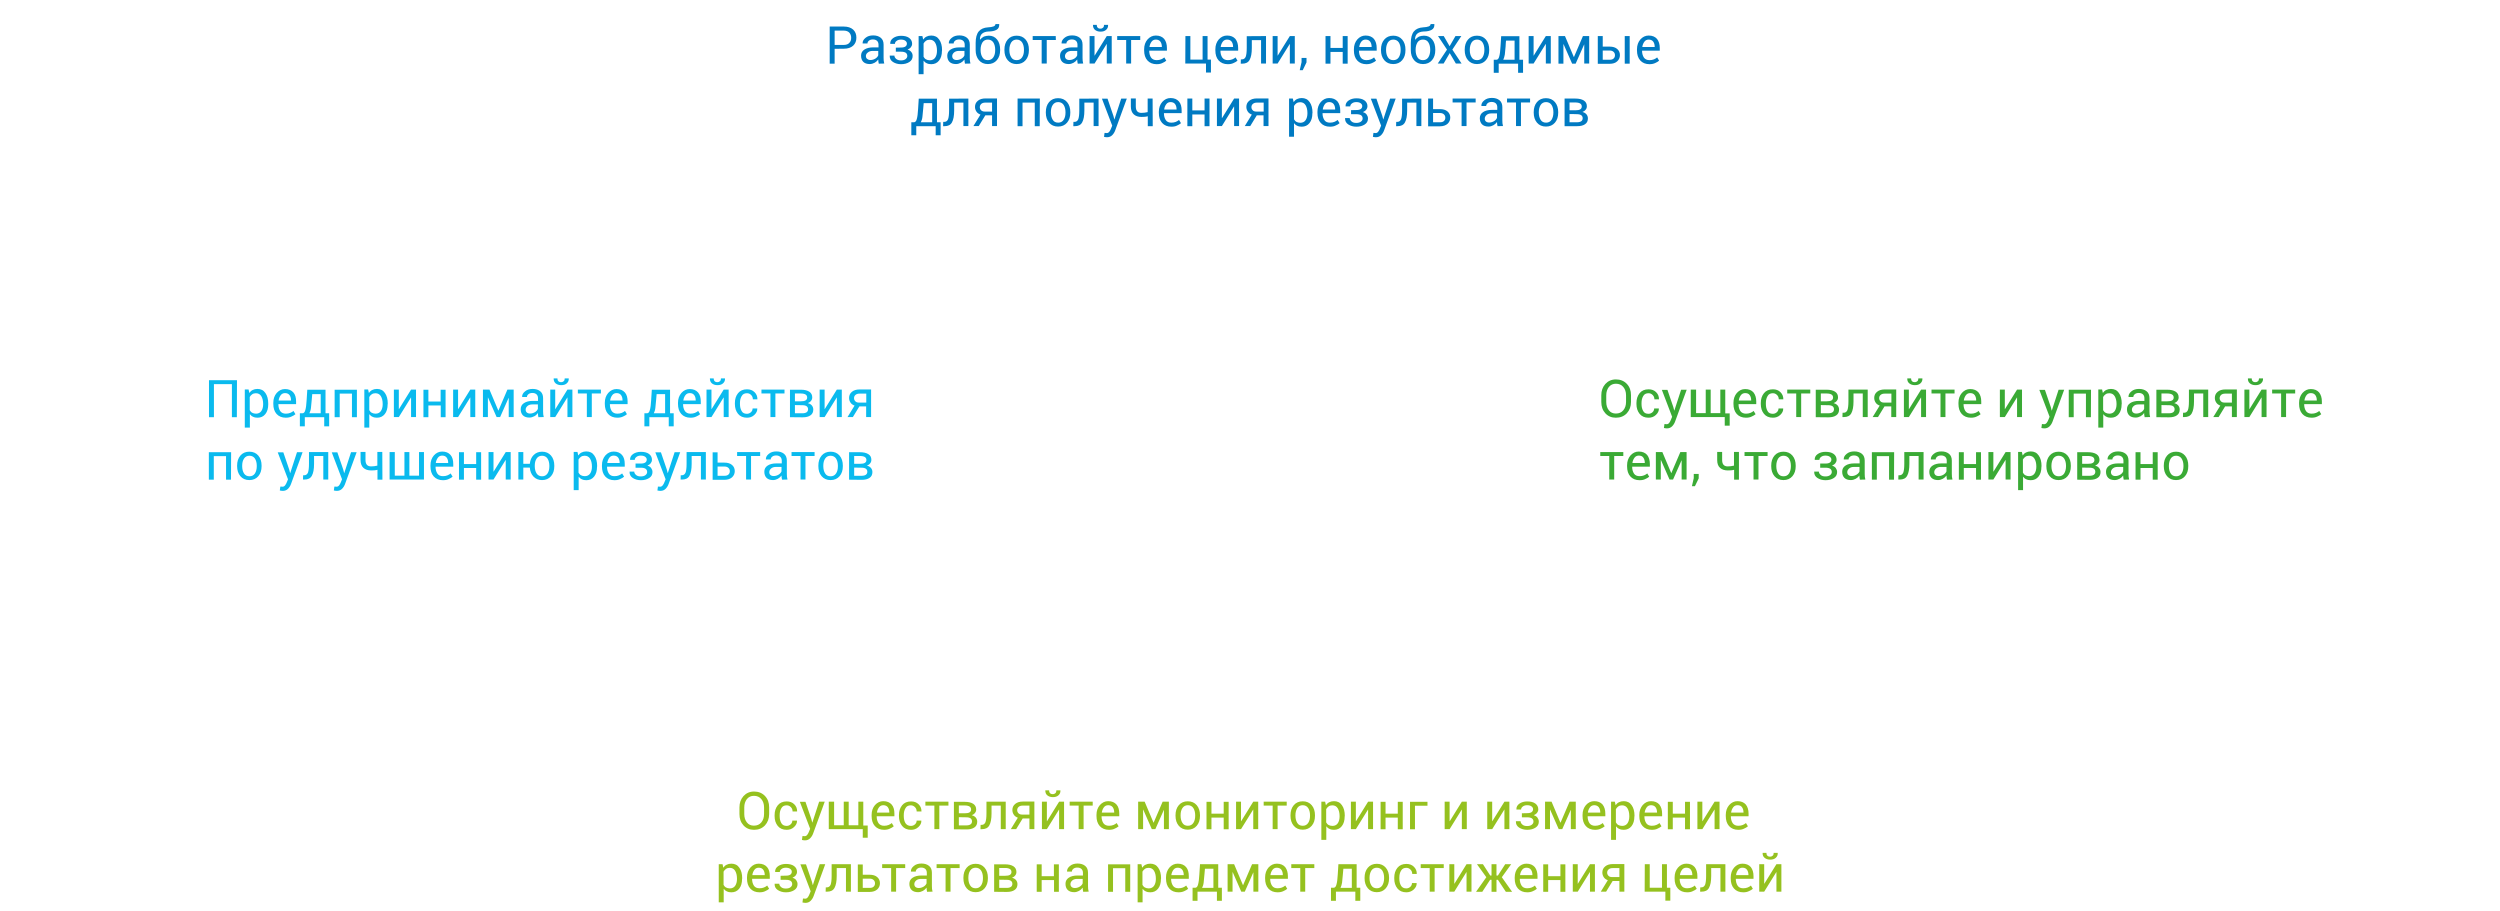 <?xml version="1.0" encoding="UTF-8"?> <!-- Generator: Adobe Illustrator 26.0.3, SVG Export Plug-In . SVG Version: 6.00 Build 0) --> <svg xmlns="http://www.w3.org/2000/svg" xmlns:xlink="http://www.w3.org/1999/xlink" id="Слой_1" x="0px" y="0px" viewBox="0 0 1920 700" style="enable-background:new 0 0 1920 700;" xml:space="preserve"> <style type="text/css"> .st0{fill:#007AC2;} .st1{fill:#3AAA35;} .st2{fill:#95C11F;} .st3{fill:#0ABAEE;} </style> <path class="st0" d="M641,37.5v11.4h-3.8V20.4h10.9c3,0,5.4,0.8,7.1,2.3c1.7,1.6,2.5,3.6,2.5,6.2c0,2.6-0.8,4.6-2.5,6.2 c-1.7,1.5-4,2.3-7.1,2.3L641,37.5L641,37.5z M641,34.5h7c1.9,0,3.4-0.5,4.3-1.6c1-1,1.4-2.3,1.4-3.9c0-1.6-0.5-2.9-1.4-3.9 s-2.4-1.6-4.3-1.6h-7L641,34.5L641,34.5z M674.9,48.9c-0.1-0.6-0.2-1.1-0.3-1.7c-0.1-0.5-0.1-1-0.1-1.5c-0.7,1-1.7,1.9-2.8,2.5 s-2.4,1-3.7,1c-2.2,0-3.9-0.6-5-1.7s-1.7-2.7-1.7-4.7c0-2,0.8-3.6,2.5-4.7s3.9-1.7,6.7-1.7h4.2v-2.1c0-1.2-0.4-2.2-1.1-2.9 c-0.8-0.7-1.8-1.1-3.2-1.1c-1.2,0-2.3,0.3-3,0.9c-0.8,0.6-1.2,1.4-1.2,2.2l-3.7,0l0-0.1c-0.1-1.5,0.6-2.9,2.2-4.2 c1.5-1.3,3.5-1.9,5.9-1.9c2.4,0,4.3,0.6,5.8,1.8c1.5,1.2,2.2,3,2.2,5.3v10.2c0,0.8,0,1.5,0.1,2.2s0.2,1.4,0.4,2.1L674.9,48.9 L674.9,48.9z M668.5,46.1c1.4,0,2.6-0.4,3.8-1.1c1.1-0.7,1.8-1.5,2.2-2.5v-3.4h-4.3c-1.5,0-2.8,0.4-3.7,1.2C665.5,41,665,42,665,43 c0,0.9,0.3,1.7,0.9,2.2S667.3,46.1,668.5,46.1L668.5,46.1z M692.1,36.5c1.5,0,2.6-0.3,3.3-0.8c0.7-0.5,1.1-1.3,1.1-2.2 c0-0.9-0.4-1.6-1.2-2.2s-1.9-0.9-3.4-0.9c-1.3,0-2.4,0.3-3.3,1c-0.9,0.6-1.3,1.4-1.3,2.3h-3.6l0-0.1c-0.1-1.8,0.7-3.3,2.3-4.4 c1.6-1.1,3.6-1.7,6-1.7c2.6,0,4.7,0.5,6.2,1.6c1.5,1.1,2.3,2.6,2.3,4.5c0,1-0.3,1.8-0.9,2.6c-0.6,0.8-1.5,1.4-2.6,1.9 c1.3,0.4,2.3,1,2.9,1.9c0.7,0.8,1,1.8,1,3c0,2-0.8,3.5-2.5,4.6s-3.8,1.7-6.4,1.7c-2.4,0-4.5-0.6-6.2-1.7s-2.6-2.7-2.5-4.8l0-0.1h3.6 c0,1,0.5,1.8,1.4,2.6c0.9,0.7,2.1,1.1,3.6,1.1c1.5,0,2.7-0.3,3.6-1c0.9-0.7,1.3-1.5,1.3-2.4c0-1.1-0.4-1.9-1.2-2.5 c-0.8-0.5-2-0.8-3.6-0.8H688v-3.1L692.1,36.5L692.1,36.5z M723.4,39.1c0,3-0.7,5.5-2.2,7.4c-1.5,1.9-3.5,2.8-6,2.8 c-1.3,0-2.4-0.2-3.4-0.7c-1-0.4-1.8-1.1-2.5-2V57h-3.8V27.7h2.9l0.6,2.7c0.7-1,1.5-1.8,2.6-2.3c1-0.5,2.2-0.8,3.6-0.8 c2.6,0,4.7,1,6.1,3.1c1.5,2.1,2.2,4.8,2.2,8.2L723.4,39.1L723.4,39.1z M719.6,38.7c0-2.4-0.5-4.4-1.4-5.9c-0.9-1.5-2.3-2.3-4.2-2.3 c-1.1,0-2.1,0.3-2.8,0.8c-0.8,0.5-1.4,1.2-1.9,2.1v10.2c0.5,0.9,1.1,1.6,1.9,2s1.7,0.7,2.9,0.7c1.8,0,3.2-0.7,4.1-2 c0.9-1.3,1.4-3.1,1.4-5.2V38.7z M741.1,48.9c-0.1-0.6-0.2-1.1-0.3-1.7c-0.1-0.5-0.1-1-0.1-1.5c-0.7,1-1.7,1.9-2.8,2.5s-2.4,1-3.7,1 c-2.2,0-3.9-0.6-5-1.7s-1.7-2.7-1.7-4.7c0-2,0.8-3.6,2.5-4.7s3.9-1.7,6.7-1.7h4.2v-2.1c0-1.2-0.4-2.2-1.1-2.9 c-0.8-0.7-1.8-1.1-3.2-1.1c-1.2,0-2.3,0.3-3,0.9c-0.8,0.6-1.2,1.4-1.2,2.2l-3.7,0l0-0.1c-0.1-1.5,0.6-2.9,2.2-4.2 c1.5-1.3,3.5-1.9,5.9-1.9c2.4,0,4.3,0.6,5.8,1.8c1.5,1.2,2.2,3,2.2,5.3v10.2c0,0.8,0,1.5,0.1,2.2s0.2,1.4,0.4,2.1L741.1,48.9 L741.1,48.9z M734.7,46.1c1.4,0,2.6-0.4,3.8-1.1c1.1-0.7,1.8-1.5,2.2-2.5v-3.4h-4.3c-1.5,0-2.8,0.4-3.7,1.2 c-0.9,0.8-1.4,1.7-1.4,2.8c0,0.9,0.3,1.7,0.9,2.2S733.6,46.1,734.7,46.1L734.7,46.1z M759.4,27.4c2.7,0,4.8,1,6.4,3 c1.6,2,2.3,4.6,2.3,7.7v0.4c0,3.2-0.8,5.7-2.5,7.7c-1.7,2-4,3-6.9,3c-2.9,0-5.2-1-6.9-3s-2.5-4.6-2.5-7.7v-0.7c0-0.1,0-0.2,0-0.2V33 c0-4,0.8-7,2.4-8.9c1.6-1.9,4-2.9,7.1-3.1c1.8-0.1,3.2-0.3,4.2-0.7c1-0.4,1.5-1,1.5-1.8h2.9l0,0.1c0.1,2.1-0.6,3.5-2.1,4.3 c-1.4,0.8-3.5,1.3-6.2,1.3c-2,0.1-3.6,0.6-4.8,1.6s-1.8,2.6-1.7,4.6l0.1,0.1c0.8-1,1.8-1.8,2.9-2.4 C756.8,27.7,758.1,27.4,759.4,27.4z M758.7,30.4c-1.8,0-3.2,0.7-4.2,2.2c-0.9,1.5-1.4,3.3-1.4,5.5v0.4c0,2.2,0.5,4.1,1.4,5.5 c0.9,1.5,2.3,2.2,4.2,2.2c1.8,0,3.2-0.7,4.2-2.2c1-1.5,1.4-3.3,1.4-5.5v-0.4c0-2.2-0.5-4.1-1.4-5.5S760.5,30.4,758.7,30.4 L758.7,30.4z M771.4,38.1c0-3.1,0.8-5.7,2.5-7.7c1.7-2,4-3,6.9-3c2.9,0,5.2,1,6.9,3c1.7,2,2.5,4.6,2.5,7.7v0.4 c0,3.2-0.8,5.7-2.5,7.7c-1.7,2-4,3-6.9,3c-2.9,0-5.2-1-6.9-3s-2.5-4.6-2.5-7.7V38.1z M775.2,38.5c0,2.2,0.5,4.1,1.4,5.5 c0.9,1.5,2.3,2.2,4.2,2.2c1.8,0,3.2-0.7,4.2-2.2c1-1.5,1.4-3.3,1.4-5.5v-0.4c0-2.2-0.5-4.1-1.4-5.5s-2.4-2.2-4.2-2.2 c-1.8,0-3.2,0.7-4.2,2.2c-0.9,1.5-1.4,3.3-1.4,5.5L775.2,38.5L775.2,38.5z M810.9,30.7h-7v18.1H800V30.7h-6.9v-3h17.7L810.9,30.7 L810.9,30.7z M827.7,48.9c-0.1-0.6-0.2-1.1-0.3-1.7c-0.1-0.5-0.1-1-0.1-1.5c-0.7,1-1.7,1.9-2.8,2.5s-2.4,1-3.7,1 c-2.2,0-3.9-0.6-5-1.7s-1.7-2.7-1.7-4.7c0-2,0.8-3.6,2.5-4.7s3.9-1.7,6.7-1.7h4.2v-2.1c0-1.2-0.4-2.2-1.1-2.9 c-0.8-0.7-1.8-1.1-3.2-1.1c-1.2,0-2.3,0.3-3,0.9c-0.8,0.6-1.2,1.4-1.2,2.2l-3.7,0l0-0.1c-0.1-1.5,0.6-2.9,2.2-4.2 c1.5-1.3,3.5-1.9,5.9-1.9c2.4,0,4.3,0.6,5.8,1.8c1.5,1.2,2.2,3,2.2,5.3v10.2c0,0.8,0,1.5,0.1,2.2s0.2,1.4,0.4,2.1L827.7,48.9 L827.7,48.9z M821.3,46.1c1.4,0,2.6-0.4,3.8-1.1c1.1-0.7,1.8-1.5,2.2-2.5v-3.4H823c-1.5,0-2.8,0.4-3.7,1.2c-0.9,0.8-1.4,1.7-1.4,2.8 c0,0.9,0.3,1.7,0.9,2.2S820.2,46.1,821.3,46.1L821.3,46.1z M850,27.7h3.8v21.1H850v-15l-0.1,0l-9.3,15h-3.8V27.7h3.8v15l0.1,0 L850,27.7z M851,19.1l0,0.1c0.1,1.5-0.4,2.7-1.5,3.7c-1.1,1-2.5,1.4-4.3,1.4c-1.8,0-3.2-0.5-4.3-1.4c-1.1-1-1.5-2.2-1.5-3.7l0-0.1 h2.9c0,0.9,0.2,1.6,0.7,2.1c0.4,0.5,1.1,0.8,2.1,0.8c0.9,0,1.6-0.3,2.1-0.8c0.5-0.5,0.7-1.2,0.7-2.1H851z M875.7,30.7h-7v18.1h-3.8 V30.7H858v-3h17.7L875.7,30.7L875.7,30.7z M888.3,49.3c-3,0-5.4-1-7.1-2.9c-1.7-1.9-2.5-4.5-2.5-7.7v-0.9c0-3,0.9-5.5,2.6-7.5 c1.8-2,3.9-3,6.4-3c2.8,0,4.9,0.9,6.4,2.6c1.4,1.8,2.1,4.1,2.1,7v2h-13.5l-0.1,0.1c0,2.1,0.5,3.8,1.4,5.2c0.9,1.3,2.4,2,4.3,2 c1.3,0,2.4-0.2,3.4-0.6c1-0.4,1.8-0.9,2.5-1.5l1.5,2.5c-0.8,0.7-1.8,1.3-3,1.8C891.6,49,890.1,49.3,888.3,49.3L888.3,49.3z M887.7,30.4c-1.3,0-2.5,0.5-3.3,1.6s-1.4,2.4-1.6,4l0,0.1h9.5v-0.3c0-1.5-0.4-2.8-1.1-3.8S889.3,30.4,887.7,30.4z M910.4,27.7h3.8 v18.1h9.4V27.7h3.8v18.1h2.6v9.9h-3.8v-6.9h-15.9L910.4,27.7L910.4,27.7z M943,49.3c-3,0-5.4-1-7.1-2.9c-1.7-1.9-2.5-4.5-2.5-7.7 v-0.9c0-3,0.9-5.5,2.6-7.5c1.8-2,3.9-3,6.4-3c2.8,0,4.9,0.9,6.4,2.6c1.4,1.8,2.1,4.1,2.1,7v2h-13.5l-0.1,0.1c0,2.1,0.5,3.8,1.4,5.2 c0.9,1.3,2.4,2,4.3,2c1.3,0,2.4-0.2,3.4-0.6c1-0.4,1.8-0.9,2.5-1.5l1.5,2.5c-0.8,0.7-1.8,1.3-3,1.8C946.2,49,944.7,49.3,943,49.3 L943,49.3z M942.4,30.4c-1.3,0-2.5,0.5-3.3,1.6s-1.4,2.4-1.6,4l0,0.1h9.5v-0.3c0-1.5-0.4-2.8-1.1-3.8S944,30.4,942.4,30.4z M972.3,27.7v21.1h-3.8V30.8h-7.1v6c0,4.2-0.6,7.2-1.7,9.2c-1.1,2-3,2.9-5.7,2.9h-1.1l0.1-3.3l0.8,0c1.4,0,2.3-0.7,2.9-2 c0.5-1.3,0.8-3.6,0.8-6.8v-9L972.3,27.7L972.3,27.7z M990.6,27.7h3.8v21.1h-3.8v-15l-0.1,0l-9.3,15h-3.8V27.7h3.8v15l0.1,0 C981.2,42.8,990.6,27.7,990.6,27.7z M1003.4,47.9l-2.9,6h-2.3l1.4-6.2v-3.2h3.8L1003.4,47.9L1003.4,47.9z M1035,48.9h-3.8v-9h-9.4v9 h-3.8V27.7h3.8v9.1h9.4v-9.1h3.8V48.9z M1049.4,49.3c-3,0-5.4-1-7.1-2.9c-1.7-1.9-2.5-4.5-2.5-7.7v-0.9c0-3,0.9-5.5,2.6-7.5 c1.8-2,3.9-3,6.4-3c2.8,0,4.9,0.9,6.4,2.6c1.4,1.8,2.1,4.1,2.1,7v2h-13.5l-0.1,0.1c0,2.1,0.5,3.8,1.4,5.2c0.9,1.3,2.4,2,4.3,2 c1.3,0,2.4-0.2,3.4-0.6c1-0.4,1.8-0.9,2.5-1.5l1.5,2.5c-0.8,0.7-1.8,1.3-3,1.8C1052.6,49,1051.1,49.3,1049.4,49.3L1049.4,49.3z M1048.8,30.4c-1.3,0-2.5,0.5-3.3,1.6s-1.4,2.4-1.6,4l0,0.1h9.5v-0.3c0-1.5-0.4-2.8-1.1-3.8C1051.5,30.9,1050.3,30.4,1048.8,30.4z M1060.6,38.1c0-3.1,0.8-5.7,2.5-7.7c1.7-2,4-3,6.9-3c2.9,0,5.2,1,6.9,3c1.7,2,2.5,4.6,2.5,7.7v0.4c0,3.2-0.8,5.7-2.5,7.7 c-1.7,2-4,3-6.9,3c-2.9,0-5.2-1-6.9-3s-2.5-4.6-2.5-7.7L1060.6,38.1L1060.6,38.1z M1064.5,38.5c0,2.2,0.5,4.1,1.4,5.5 c0.9,1.5,2.3,2.2,4.2,2.2c1.8,0,3.2-0.7,4.2-2.2c0.9-1.5,1.4-3.3,1.4-5.5v-0.4c0-2.2-0.5-4.1-1.4-5.5s-2.4-2.2-4.2-2.2 c-1.8,0-3.2,0.7-4.2,2.2c-0.9,1.5-1.4,3.3-1.4,5.5V38.5z M1093.6,27.4c2.7,0,4.8,1,6.4,3c1.6,2,2.3,4.6,2.3,7.7v0.4 c0,3.2-0.8,5.7-2.5,7.7c-1.7,2-4,3-6.9,3c-2.9,0-5.2-1-6.9-3s-2.5-4.6-2.5-7.7v-0.7c0-0.1,0-0.2,0-0.2V33c0-4,0.8-7,2.4-8.9 c1.6-1.9,4-2.9,7.1-3.1c1.8-0.1,3.2-0.3,4.2-0.7c1-0.4,1.5-1,1.5-1.8h2.9l0,0.1c0.1,2.1-0.6,3.5-2.1,4.3c-1.4,0.8-3.5,1.3-6.2,1.3 c-2,0.1-3.6,0.6-4.8,1.6s-1.8,2.6-1.7,4.6l0.1,0.1c0.8-1,1.8-1.8,2.9-2.4C1090.9,27.7,1092.2,27.4,1093.6,27.4z M1092.8,30.4 c-1.8,0-3.2,0.7-4.2,2.2c-0.9,1.5-1.4,3.3-1.4,5.5v0.4c0,2.2,0.5,4.1,1.4,5.5c0.9,1.5,2.3,2.2,4.2,2.2c1.8,0,3.2-0.7,4.2-2.2 c0.9-1.5,1.4-3.3,1.4-5.5v-0.4c0-2.2-0.5-4.1-1.4-5.5C1096.1,31.1,1094.7,30.4,1092.8,30.4z M1113.3,35.5l4.5-7.8h4.5l-6.9,10.4 l7.1,10.7h-4.4l-4.7-8l-4.7,8h-4.5l7.1-10.7l-6.9-10.4h4.4C1108.8,27.7,1113.3,35.5,1113.3,35.5z M1124.9,38.1 c0-3.1,0.8-5.7,2.5-7.7c1.7-2,4-3,6.9-3c2.9,0,5.2,1,6.9,3c1.7,2,2.5,4.6,2.5,7.7v0.4c0,3.2-0.8,5.7-2.5,7.7c-1.7,2-4,3-6.9,3 c-2.9,0-5.2-1-6.9-3s-2.5-4.6-2.5-7.7L1124.9,38.1L1124.9,38.1z M1128.8,38.5c0,2.2,0.5,4.1,1.4,5.5c0.9,1.5,2.3,2.2,4.2,2.2 c1.8,0,3.2-0.7,4.2-2.2c0.9-1.5,1.4-3.3,1.4-5.5v-0.4c0-2.2-0.5-4.1-1.4-5.5s-2.4-2.2-4.2-2.2c-1.8,0-3.2,0.7-4.2,2.2 c-0.9,1.5-1.4,3.3-1.4,5.5V38.5z M1149.2,45.9c1,0,1.8-0.8,2.2-2.5c0.5-1.7,0.8-4.2,1-7.7l0.5-7.9h14v18.1h2.8v10h-3.8v-7H1151v7 h-3.8v-10H1149.2z M1156.3,35.7c-0.2,2.5-0.4,4.5-0.6,6.2c-0.3,1.6-0.7,3-1.2,4h8.7V31.2h-6.5C1156.5,31.2,1156.3,35.7,1156.3,35.7z M1187.2,27.7h3.8v21.1h-3.8v-15l-0.1,0l-9.3,15h-3.8V27.7h3.8v15l0.1,0C1177.8,42.8,1187.2,27.7,1187.2,27.7z M1208.7,43.8h0.1 l6.9-16.1h4.8v21.1h-3.8V34.2l-0.1,0l-6.5,14.7h-2.7l-6.6-15l-0.1,0v15h-3.8V27.7h5L1208.7,43.8z M1230.9,35.8h5.3 c2.5,0,4.4,0.6,5.8,1.8s2.1,2.8,2.1,4.7c0,1.9-0.7,3.5-2.1,4.8s-3.3,1.9-5.8,1.9h-9.1V27.7h3.8L1230.9,35.8L1230.9,35.8z M1230.9,38.8v7.1h5.3c1.4,0,2.4-0.3,3.1-1c0.7-0.7,1-1.5,1-2.5c0-1-0.3-1.8-1-2.5c-0.7-0.7-1.7-1.1-3-1.1H1230.9z M1251.6,48.9 h-3.8V27.7h3.8C1251.6,27.7,1251.6,48.9,1251.6,48.9z M1266.8,49.3c-3,0-5.4-1-7.1-2.9c-1.7-1.9-2.5-4.5-2.5-7.7v-0.9 c0-3,0.9-5.5,2.6-7.5c1.8-2,3.9-3,6.4-3c2.8,0,4.9,0.9,6.4,2.6c1.4,1.8,2.1,4.1,2.1,7v2h-13.5l-0.1,0.1c0,2.1,0.5,3.8,1.4,5.2 c0.9,1.3,2.4,2,4.3,2c1.3,0,2.4-0.2,3.4-0.6c1-0.4,1.8-0.9,2.5-1.5l1.5,2.5c-0.8,0.7-1.8,1.3-3,1.8C1270,49,1268.5,49.3,1266.8,49.3 L1266.8,49.3z M1266.2,30.4c-1.3,0-2.5,0.5-3.3,1.6s-1.4,2.4-1.6,4l0,0.1h9.5v-0.3c0-1.5-0.4-2.8-1.1-3.8S1267.8,30.4,1266.2,30.4z M701.9,93.9c1,0,1.8-0.8,2.2-2.5c0.5-1.7,0.8-4.2,1-7.7l0.5-7.9h14v18.1h2.8v10h-3.8v-7h-14.9v7h-3.8v-10L701.9,93.9L701.9,93.9z M709,83.7c-0.2,2.5-0.4,4.5-0.6,6.2s-0.7,3-1.2,4h8.7V79.2h-6.5L709,83.7L709,83.7z M743.7,75.7v21.1h-3.8V78.8h-7.1v6 c0,4.2-0.6,7.2-1.7,9.2c-1.1,2-3,2.9-5.7,2.9h-1.1l0.1-3.3l0.8,0c1.4,0,2.3-0.7,2.9-2c0.5-1.3,0.8-3.6,0.8-6.8v-9L743.7,75.7 L743.7,75.7z M765.7,75.7v21.1h-3.8v-8.2h-5.2l-5,8.2h-4.1l5.4-8.8c-1.3-0.5-2.4-1.2-3.1-2.3s-1.1-2.2-1.1-3.6 c0-1.9,0.7-3.5,2.2-4.7c1.4-1.2,3.4-1.8,5.9-1.8H765.7z M752.5,82.3c0,0.9,0.3,1.7,1,2.4s1.6,1,2.9,1h5.5v-6.9h-5.1 c-1.4,0-2.4,0.3-3.2,1C752.9,80.5,752.5,81.3,752.5,82.3L752.5,82.3z M798.5,96.9h-3.8V78.8h-9.4v18.1h-3.8V75.7h17.1L798.5,96.9 L798.5,96.9z M803.2,86.1c0-3.1,0.8-5.7,2.5-7.7c1.7-2,4-3,6.9-3c2.9,0,5.2,1,6.9,3s2.5,4.6,2.5,7.7v0.4c0,3.2-0.8,5.7-2.5,7.7 c-1.7,2-4,3-6.9,3c-2.9,0-5.2-1-6.9-3s-2.5-4.6-2.5-7.7C803.2,86.5,803.2,86.1,803.2,86.1z M807.1,86.5c0,2.2,0.5,4.1,1.4,5.5 c0.9,1.5,2.3,2.2,4.2,2.2c1.8,0,3.2-0.7,4.2-2.2c1-1.5,1.4-3.3,1.4-5.5v-0.4c0-2.2-0.5-4.1-1.4-5.5s-2.4-2.2-4.2-2.2 c-1.8,0-3.2,0.7-4.2,2.2s-1.4,3.3-1.4,5.5L807.1,86.5L807.1,86.5z M843.7,75.7v21.1h-3.8V78.8h-7.1v6c0,4.2-0.6,7.2-1.7,9.2 c-1.1,2-3,2.9-5.7,2.9h-1.1l0.1-3.3l0.8,0c1.4,0,2.3-0.7,2.9-2c0.5-1.3,0.8-3.6,0.8-6.8v-9L843.7,75.7L843.7,75.7z M855.1,89 l0.7,2.7h0.1l5.2-16h4.3l-8.9,24.4c-0.5,1.4-1.3,2.7-2.3,3.7s-2.3,1.6-4,1.6c-0.4,0-0.8,0-1.2-0.1c-0.5-0.1-0.9-0.1-1.1-0.2l0.4-3 c-0.1,0,0.2,0,0.7,0s0.9,0.1,1,0.1c0.8,0,1.5-0.4,2-1.1c0.5-0.7,1-1.5,1.3-2.4l0.9-2.2l-7.9-20.7h4.3L855.1,89L855.1,89z M885.3,96.9h-3.8v-7.6c-0.7,0.2-1.5,0.3-2.3,0.4s-1.6,0.1-2.5,0.1c-2.6,0-4.6-0.7-6-2s-2.2-3.3-2.2-6v-6.2h3.8v6.2 c0,1.7,0.4,2.9,1.1,3.7c0.7,0.8,1.8,1.2,3.2,1.2c1.6,0,3.2-0.2,4.8-0.6V75.7h3.8L885.3,96.9L885.3,96.9z M899.6,97.3 c-3,0-5.4-1-7.1-2.9s-2.5-4.5-2.5-7.7v-0.9c0-3,0.9-5.5,2.6-7.5c1.8-2,3.9-3,6.4-3c2.8,0,4.9,0.9,6.4,2.6s2.1,4.1,2.1,7v2H894 l-0.1,0.1c0,2.1,0.5,3.8,1.4,5.2s2.4,2,4.3,2c1.3,0,2.4-0.2,3.4-0.6c1-0.4,1.8-0.9,2.5-1.5l1.5,2.5c-0.8,0.7-1.8,1.3-3,1.8 C902.9,97,901.4,97.3,899.6,97.3L899.6,97.3z M899,78.4c-1.3,0-2.5,0.5-3.3,1.6s-1.4,2.4-1.6,4l0,0.1h9.5v-0.3 c0-1.5-0.4-2.8-1.1-3.8S900.6,78.4,899,78.4z M928.9,96.9h-3.8v-9h-9.4v9h-3.8V75.7h3.8v9.1h9.4v-9.1h3.8V96.9z M947.8,75.7h3.8 v21.1h-3.8v-15l-0.1,0l-9.3,15h-3.8V75.7h3.8v15l0.1,0L947.8,75.7z M974.2,75.7v21.1h-3.8v-8.2h-5.2l-5,8.2H956l5.4-8.8 c-1.3-0.5-2.4-1.2-3.1-2.3s-1.1-2.2-1.1-3.6c0-1.9,0.7-3.5,2.2-4.7c1.4-1.2,3.4-1.8,5.9-1.8H974.2z M961.1,82.3c0,0.9,0.3,1.7,1,2.4 c0.6,0.7,1.6,1,2.9,1h5.5v-6.9h-5.1c-1.4,0-2.4,0.3-3.2,1C961.4,80.5,961.1,81.3,961.1,82.3L961.1,82.3z M1007.9,87.1 c0,3-0.7,5.5-2.2,7.4c-1.5,1.9-3.5,2.8-6,2.8c-1.3,0-2.4-0.2-3.4-0.7c-1-0.4-1.8-1.1-2.5-2V105h-3.8V75.7h2.9l0.6,2.7 c0.7-1,1.5-1.8,2.6-2.3c1-0.5,2.2-0.8,3.6-0.8c2.6,0,4.7,1,6.1,3.1c1.5,2.1,2.2,4.8,2.2,8.2L1007.9,87.1L1007.9,87.1z M1004.1,86.7 c0-2.4-0.5-4.4-1.4-5.9c-0.9-1.5-2.3-2.3-4.2-2.3c-1.1,0-2.1,0.3-2.8,0.8s-1.4,1.2-1.9,2.1v10.2c0.5,0.9,1.1,1.6,1.9,2 s1.7,0.7,2.9,0.7c1.8,0,3.2-0.7,4.1-2s1.4-3.1,1.4-5.2C1004.1,87.1,1004.1,86.7,1004.1,86.7z M1021.4,97.3c-3,0-5.4-1-7.1-2.9 s-2.5-4.5-2.5-7.7v-0.9c0-3,0.9-5.5,2.6-7.5c1.8-2,3.9-3,6.4-3c2.8,0,4.9,0.9,6.4,2.6c1.4,1.8,2.1,4.1,2.1,7v2h-13.5l-0.1,0.1 c0,2.1,0.5,3.8,1.4,5.2s2.4,2,4.3,2c1.3,0,2.4-0.2,3.4-0.6c1-0.4,1.8-0.9,2.5-1.5l1.5,2.5c-0.8,0.7-1.8,1.3-3,1.8 C1024.7,97,1023.2,97.3,1021.4,97.3L1021.4,97.3z M1020.8,78.4c-1.3,0-2.5,0.5-3.3,1.6s-1.4,2.4-1.6,4l0,0.1h9.5v-0.3 c0-1.5-0.4-2.8-1.1-3.8S1022.4,78.4,1020.8,78.4L1020.8,78.4z M1041.8,84.5c1.5,0,2.6-0.3,3.3-0.8c0.7-0.5,1.1-1.3,1.1-2.2 c0-0.9-0.4-1.6-1.2-2.2c-0.8-0.6-1.9-0.9-3.4-0.9c-1.3,0-2.4,0.3-3.3,1s-1.3,1.4-1.3,2.3h-3.6l0-0.1c-0.1-1.8,0.7-3.3,2.3-4.4 c1.6-1.1,3.6-1.7,6-1.7c2.6,0,4.7,0.5,6.2,1.6c1.5,1.1,2.3,2.6,2.3,4.5c0,0.9-0.3,1.8-0.9,2.6c-0.6,0.8-1.5,1.4-2.6,1.9 c1.3,0.4,2.3,1,2.9,1.9s1,1.8,1,3c0,2-0.8,3.5-2.5,4.6s-3.8,1.7-6.4,1.7c-2.4,0-4.5-0.6-6.2-1.7s-2.6-2.7-2.5-4.8l0-0.1h3.6 c0,1,0.5,1.8,1.4,2.6s2.1,1.1,3.6,1.1c1.5,0,2.7-0.3,3.6-1s1.3-1.5,1.3-2.4c0-1.1-0.4-1.9-1.2-2.5c-0.8-0.5-2-0.8-3.6-0.8h-4.1v-3.1 L1041.8,84.5L1041.8,84.5z M1061.6,89l0.7,2.7h0.1l5.2-16h4.3l-8.9,24.4c-0.5,1.4-1.3,2.7-2.3,3.7s-2.3,1.6-4,1.6 c-0.4,0-0.8,0-1.2-0.1c-0.4-0.1-0.7-0.1-1.1-0.2l0.4-3c-0.1,0,0.2,0,0.7,0c0.5,0,0.9,0.1,1,0.1c0.8,0,1.5-0.4,2-1.1 c0.5-0.7,1-1.5,1.3-2.4l0.9-2.2l-7.9-20.7h4.3L1061.6,89L1061.6,89z M1091.6,75.7v21.1h-3.8V78.8h-7.1v6c0,4.2-0.6,7.2-1.7,9.2 c-1.1,2-3,2.9-5.7,2.9h-1.1l0.1-3.3l0.8,0c1.4,0,2.3-0.7,2.9-2c0.5-1.3,0.8-3.6,0.8-6.8v-9L1091.6,75.7L1091.6,75.7z M1100.6,83.8 h5.3c2.5,0,4.4,0.6,5.8,1.8s2.1,2.8,2.1,4.7c0,1.9-0.7,3.5-2.1,4.8c-1.4,1.2-3.3,1.9-5.8,1.9h-9.1V75.7h3.8L1100.6,83.8L1100.6,83.8 z M1100.6,86.8v7.1h5.3c1.4,0,2.4-0.3,3.1-1c0.7-0.7,1-1.5,1-2.5c0-1-0.3-1.8-1-2.5s-1.7-1.1-3-1.1H1100.6z M1133.3,78.7h-7v18.1 h-3.8V78.7h-6.9v-3h17.7L1133.3,78.7L1133.3,78.7z M1150.1,96.9c-0.1-0.6-0.2-1.1-0.3-1.7c-0.1-0.5-0.1-1-0.1-1.5 c-0.7,1-1.7,1.9-2.8,2.5s-2.4,1-3.7,1c-2.2,0-3.9-0.6-5-1.7s-1.7-2.7-1.7-4.7c0-2,0.8-3.6,2.5-4.7c1.6-1.1,3.9-1.7,6.7-1.7h4.2v-2.1 c0-1.2-0.4-2.2-1.1-2.9c-0.8-0.7-1.8-1.1-3.2-1.1c-1.2,0-2.3,0.3-3,0.9c-0.8,0.6-1.2,1.4-1.2,2.2l-3.7,0l0-0.1 c-0.1-1.5,0.6-2.9,2.2-4.2c1.5-1.3,3.5-1.9,5.9-1.9c2.4,0,4.3,0.6,5.8,1.8c1.5,1.2,2.2,3,2.2,5.3v10.2c0,0.8,0,1.5,0.1,2.2 s0.2,1.4,0.4,2.1L1150.1,96.9L1150.1,96.9z M1143.7,94.1c1.4,0,2.6-0.4,3.8-1.1c1.1-0.7,1.8-1.5,2.2-2.5v-3.4h-4.3 c-1.6,0-2.8,0.4-3.7,1.2c-0.9,0.8-1.4,1.7-1.4,2.8c0,0.9,0.3,1.7,0.9,2.2S1142.6,94.1,1143.7,94.1z M1175.1,78.7h-7v18.1h-3.8V78.7 h-6.9v-3h17.7L1175.1,78.7L1175.1,78.7z M1177.9,86.1c0-3.1,0.8-5.7,2.5-7.7c1.7-2,4-3,6.9-3c2.9,0,5.2,1,6.9,3s2.5,4.6,2.5,7.7v0.4 c0,3.2-0.8,5.7-2.5,7.7c-1.7,2-4,3-6.9,3c-2.9,0-5.2-1-6.9-3s-2.5-4.6-2.5-7.7L1177.9,86.1L1177.9,86.1z M1181.8,86.5 c0,2.2,0.5,4.1,1.4,5.5c0.9,1.5,2.3,2.2,4.2,2.2c1.8,0,3.2-0.7,4.2-2.2c0.9-1.5,1.4-3.3,1.4-5.5v-0.4c0-2.2-0.5-4.1-1.4-5.5 s-2.4-2.2-4.2-2.2c-1.8,0-3.2,0.7-4.2,2.2c-0.9,1.5-1.4,3.3-1.4,5.5V86.5z M1201.6,96.9V75.7h8.3c2.8,0,4.9,0.5,6.5,1.5 c1.5,1,2.3,2.4,2.3,4.4c0,1-0.3,1.9-0.9,2.6c-0.6,0.8-1.4,1.4-2.5,1.8c1.3,0.3,2.3,0.9,3.1,1.8c0.7,0.9,1.1,1.9,1.1,3.1 c0,2-0.7,3.5-2.2,4.5c-1.4,1-3.4,1.5-6,1.5L1201.6,96.9L1201.6,96.9z M1205.4,84.7h4.5c1.6,0,2.9-0.2,3.7-0.7 c0.8-0.5,1.2-1.2,1.2-2.2c0-1-0.4-1.8-1.2-2.3c-0.8-0.5-2.1-0.8-3.7-0.8h-4.5L1205.4,84.7L1205.4,84.7z M1205.4,87.6v6.3h5.8 c1.4,0,2.5-0.3,3.2-0.8c0.7-0.5,1.1-1.3,1.1-2.3c0-1-0.4-1.8-1.1-2.3s-1.8-0.8-3.2-0.8C1211.3,87.6,1205.4,87.6,1205.4,87.6z"></path> <path class="st1" d="M1252.6,308.7c0,3.5-1.1,6.4-3.2,8.7c-2.2,2.3-5,3.4-8.4,3.4c-3.3,0-6-1.1-8.1-3.4c-2.1-2.3-3.1-5.2-3.1-8.7 v-5.1c0-3.5,1-6.3,3.1-8.7c2.1-2.3,4.8-3.5,8.1-3.5c3.4,0,6.2,1.1,8.4,3.4c2.2,2.3,3.2,5.2,3.2,8.7V308.7L1252.6,308.7z M1248.8,303.6c0-2.6-0.7-4.7-2.1-6.4s-3.3-2.5-5.7-2.5c-2.2,0-4,0.8-5.4,2.5c-1.3,1.7-2,3.8-2,6.4v5.1c0,2.6,0.7,4.8,2,6.4 c1.3,1.7,3.1,2.5,5.4,2.5c2.4,0,4.3-0.8,5.7-2.5c1.4-1.7,2.1-3.8,2.1-6.5L1248.8,303.6L1248.8,303.6z M1266,317.8 c1.2,0,2.2-0.4,3.1-1.2s1.3-1.8,1.3-2.9h3.5l0.1,0.1c0.1,1.8-0.7,3.4-2.3,4.9s-3.5,2.1-5.6,2.1c-3,0-5.3-1-6.9-3 c-1.6-2-2.4-4.5-2.4-7.5v-0.8c0-3,0.8-5.5,2.4-7.5s3.9-3,6.9-3c2.4,0,4.3,0.7,5.8,2.2s2.2,3.2,2.2,5.4l0,0.1h-3.5 c0-1.3-0.4-2.4-1.3-3.3s-1.9-1.4-3.2-1.4c-1.9,0-3.3,0.7-4.1,2.2c-0.9,1.5-1.3,3.2-1.3,5.3v0.8c0,2.1,0.4,3.9,1.3,5.4 C1262.7,317.1,1264.1,317.8,1266,317.8L1266,317.8z M1285.1,312.6l0.7,2.7h0.1l5.2-16h4.3l-8.9,24.4c-0.5,1.4-1.3,2.7-2.3,3.7 s-2.3,1.6-4,1.6c-0.4,0-0.8,0-1.2-0.1c-0.4-0.1-0.7-0.1-1.1-0.2l0.4-3c-0.1,0,0.2,0,0.7,0c0.5,0,0.9,0.1,1,0.1c0.8,0,1.5-0.4,2-1.1 c0.5-0.7,1-1.5,1.3-2.4l0.9-2.2l-7.9-20.7h4.3L1285.1,312.6L1285.1,312.6z M1302.6,299.2v18.1h7.4v-18.1h3.8v18.1h7.4v-18.1h3.8 v18.3h3.4v9.4h-3.8v-6.6h-26.1v-21.1H1302.6L1302.6,299.2z M1340.9,320.8c-3,0-5.4-1-7.1-2.9s-2.5-4.5-2.5-7.7v-0.9 c0-3,0.9-5.5,2.6-7.5c1.8-2,3.9-3,6.4-3c2.8,0,4.9,0.9,6.4,2.6c1.4,1.8,2.1,4.1,2.1,7v2h-13.5l-0.1,0.1c0,2.1,0.5,3.8,1.4,5.2 c0.9,1.3,2.4,2,4.3,2c1.3,0,2.4-0.2,3.4-0.6c1-0.4,1.8-0.9,2.5-1.5l1.5,2.5c-0.8,0.7-1.8,1.3-3,1.8 C1344.2,320.5,1342.7,320.8,1340.9,320.8L1340.9,320.8z M1340.3,301.9c-1.3,0-2.5,0.5-3.3,1.6s-1.4,2.4-1.6,4l0,0.1h9.5v-0.3 c0-1.5-0.4-2.8-1.1-3.8C1343.1,302.4,1341.9,301.9,1340.3,301.9L1340.3,301.9z M1361.5,317.8c1.2,0,2.2-0.4,3.1-1.2s1.3-1.8,1.3-2.9 h3.5l0.1,0.1c0.1,1.8-0.7,3.4-2.3,4.9s-3.5,2.1-5.6,2.1c-3,0-5.3-1-6.9-3c-1.6-2-2.4-4.5-2.4-7.5v-0.8c0-3,0.8-5.5,2.4-7.5 s3.9-3,6.9-3c2.4,0,4.3,0.7,5.8,2.2s2.2,3.2,2.2,5.4l0,0.1h-3.5c0-1.3-0.4-2.4-1.3-3.3s-1.9-1.4-3.2-1.4c-1.9,0-3.3,0.7-4.1,2.2 c-0.9,1.5-1.3,3.2-1.3,5.3v0.8c0,2.1,0.4,3.9,1.3,5.4C1358.2,317.1,1359.6,317.8,1361.5,317.8L1361.5,317.8z M1390.3,302.2h-7v18.1 h-3.8v-18.1h-6.9v-3h17.7L1390.3,302.2L1390.3,302.2z M1394.5,320.4v-21.1h8.3c2.8,0,4.9,0.5,6.5,1.5c1.5,1,2.3,2.4,2.3,4.4 c0,1-0.3,1.9-0.9,2.6c-0.6,0.8-1.4,1.4-2.5,1.8c1.3,0.3,2.3,0.9,3.1,1.8c0.7,0.9,1.1,1.9,1.1,3.1c0,2-0.7,3.5-2.2,4.5 c-1.4,1-3.4,1.5-6,1.5L1394.5,320.4L1394.5,320.4z M1398.4,308.2h4.5c1.6,0,2.9-0.2,3.7-0.7c0.8-0.5,1.2-1.2,1.2-2.2 c0-1-0.4-1.8-1.2-2.3c-0.8-0.5-2.1-0.8-3.7-0.8h-4.5L1398.4,308.2L1398.4,308.2z M1398.4,311.1v6.3h5.8c1.4,0,2.5-0.3,3.2-0.8 c0.7-0.5,1.1-1.3,1.1-2.3c0-1-0.4-1.8-1.1-2.3s-1.8-0.8-3.2-0.8L1398.4,311.1L1398.4,311.1z M1434.4,299.2v21.1h-3.8v-18.1h-7.1v6 c0,4.2-0.6,7.2-1.7,9.2c-1.1,2-3,2.9-5.7,2.9h-1.1l0.1-3.3l0.8,0c1.4,0,2.3-0.7,2.9-2c0.5-1.3,0.8-3.6,0.8-6.8v-9L1434.4,299.2 L1434.4,299.2z M1456.3,299.2v21.1h-3.8v-8.2h-5.2l-5,8.2h-4.1l5.4-8.8c-1.3-0.5-2.4-1.2-3.1-2.3s-1.1-2.2-1.1-3.6 c0-1.9,0.7-3.5,2.2-4.7c1.4-1.2,3.4-1.8,5.9-1.8H1456.3L1456.3,299.2z M1443.2,305.8c0,0.9,0.3,1.7,1,2.4c0.6,0.7,1.6,1,2.9,1h5.5 v-6.9h-5.1c-1.4,0-2.4,0.3-3.2,1S1443.2,304.8,1443.2,305.8L1443.2,305.8z M1475.4,299.2h3.8v21.1h-3.8v-15l-0.1,0l-9.3,15h-3.8 v-21.1h3.8v15l0.1,0L1475.4,299.2z M1476.4,290.6l0,0.1c0.1,1.5-0.4,2.7-1.5,3.7s-2.5,1.4-4.3,1.4c-1.8,0-3.2-0.5-4.3-1.4 s-1.6-2.2-1.5-3.7l0-0.1h2.9c0,0.9,0.2,1.6,0.7,2.1c0.4,0.5,1.1,0.8,2.1,0.8c0.9,0,1.6-0.3,2.1-0.8c0.5-0.5,0.7-1.2,0.7-2.1H1476.4 L1476.4,290.6z M1501.1,302.2h-7v18.1h-3.8v-18.1h-6.9v-3h17.7L1501.1,302.2L1501.1,302.2z M1513.7,320.8c-3,0-5.4-1-7.1-2.9 s-2.5-4.5-2.5-7.7v-0.9c0-3,0.9-5.5,2.6-7.5c1.8-2,3.9-3,6.4-3c2.8,0,4.9,0.9,6.4,2.6c1.4,1.8,2.1,4.1,2.1,7v2h-13.5l-0.1,0.1 c0,2.1,0.5,3.8,1.4,5.2c0.9,1.3,2.4,2,4.3,2c1.3,0,2.4-0.2,3.4-0.6c1-0.4,1.8-0.9,2.5-1.5l1.5,2.5c-0.8,0.7-1.8,1.3-3,1.8 C1516.9,320.5,1515.4,320.8,1513.7,320.8L1513.7,320.8z M1513.1,301.9c-1.3,0-2.5,0.5-3.3,1.6s-1.4,2.4-1.6,4l0,0.1h9.5v-0.3 c0-1.5-0.4-2.8-1.1-3.8C1515.8,302.4,1514.7,301.9,1513.1,301.9L1513.1,301.9z M1549.1,299.2h3.8v21.1h-3.8v-15l-0.1,0l-9.3,15h-3.8 v-21.1h3.8v15l0.1,0L1549.1,299.2z M1575,312.6l0.7,2.7h0.1l5.2-16h4.3l-8.9,24.4c-0.5,1.4-1.3,2.7-2.3,3.7s-2.3,1.6-4,1.6 c-0.4,0-0.8,0-1.2-0.1c-0.4-0.1-0.7-0.1-1.1-0.2l0.4-3c-0.1,0,0.2,0,0.7,0c0.5,0,0.9,0.1,1,0.1c0.8,0,1.5-0.4,2-1.1 c0.5-0.7,1-1.5,1.3-2.4l0.9-2.2l-7.9-20.7h4.3L1575,312.6L1575,312.6z M1605.8,320.4h-3.8v-18.1h-9.4v18.1h-3.8v-21.1h17.1 L1605.8,320.4L1605.8,320.4z M1629.4,310.6c0,3-0.7,5.5-2.2,7.4c-1.5,1.9-3.5,2.8-6,2.8c-1.3,0-2.4-0.2-3.4-0.7 c-1-0.4-1.8-1.1-2.5-2v10.3h-3.8v-29.3h2.9l0.6,2.7c0.7-1,1.5-1.8,2.6-2.3c1-0.5,2.2-0.8,3.6-0.8c2.6,0,4.7,1,6.1,3.1 c1.5,2.1,2.2,4.8,2.2,8.2L1629.4,310.6L1629.4,310.6z M1625.5,310.2c0-2.4-0.5-4.4-1.4-5.9c-0.9-1.5-2.3-2.3-4.2-2.3 c-1.1,0-2.1,0.3-2.8,0.8s-1.4,1.2-1.9,2.1V315c0.5,0.9,1.1,1.6,1.9,2s1.7,0.7,2.9,0.7c1.8,0,3.2-0.7,4.1-2s1.4-3.1,1.4-5.2 L1625.5,310.2L1625.5,310.2z M1647.1,320.4c-0.1-0.6-0.2-1.1-0.3-1.7c-0.1-0.5-0.1-1-0.1-1.5c-0.7,1-1.7,1.9-2.8,2.5s-2.4,1-3.7,1 c-2.2,0-3.9-0.6-5-1.7s-1.7-2.7-1.7-4.7c0-2,0.8-3.6,2.5-4.7c1.6-1.1,3.9-1.7,6.7-1.7h4.2v-2.1c0-1.2-0.4-2.2-1.1-2.9 c-0.8-0.7-1.8-1.1-3.2-1.1c-1.2,0-2.3,0.3-3,0.9c-0.8,0.6-1.2,1.4-1.2,2.2l-3.7,0l0-0.1c-0.1-1.5,0.6-2.9,2.2-4.2 c1.5-1.3,3.5-1.9,5.9-1.9c2.4,0,4.3,0.6,5.8,1.8c1.5,1.2,2.2,3,2.2,5.3v10.2c0,0.8,0,1.5,0.1,2.2s0.2,1.4,0.4,2.1L1647.1,320.4 L1647.1,320.4z M1640.7,317.6c1.4,0,2.6-0.4,3.8-1.1c1.1-0.7,1.8-1.5,2.2-2.5v-3.4h-4.3c-1.6,0-2.8,0.4-3.7,1.2 c-0.9,0.8-1.4,1.7-1.4,2.8c0,0.9,0.3,1.7,0.9,2.2S1639.5,317.6,1640.7,317.6z M1656.1,320.4v-21.1h8.3c2.8,0,4.9,0.5,6.5,1.5 c1.5,1,2.3,2.4,2.3,4.4c0,1-0.3,1.9-0.9,2.6c-0.6,0.8-1.4,1.4-2.5,1.8c1.3,0.3,2.3,0.9,3.1,1.8c0.7,0.9,1.1,1.9,1.1,3.1 c0,2-0.7,3.5-2.2,4.5c-1.4,1-3.4,1.5-6,1.5L1656.1,320.4L1656.1,320.4z M1660,308.2h4.5c1.6,0,2.9-0.2,3.7-0.7 c0.8-0.5,1.2-1.2,1.2-2.2c0-1-0.4-1.8-1.2-2.3c-0.8-0.5-2.1-0.8-3.7-0.8h-4.5L1660,308.2L1660,308.2z M1660,311.1v6.3h5.8 c1.4,0,2.5-0.3,3.2-0.8c0.7-0.5,1.1-1.3,1.1-2.3c0-1-0.4-1.8-1.1-2.3s-1.8-0.8-3.2-0.8L1660,311.1L1660,311.1z M1695.9,299.2v21.1 h-3.8v-18.1h-7.1v6c0,4.2-0.6,7.2-1.7,9.2c-1.1,2-3,2.9-5.7,2.9h-1.1l0.1-3.3l0.8,0c1.4,0,2.3-0.7,2.9-2c0.5-1.3,0.8-3.6,0.8-6.8v-9 L1695.9,299.2L1695.9,299.2z M1717.9,299.2v21.1h-3.8v-8.2h-5.2l-5,8.2h-4.1l5.4-8.8c-1.3-0.5-2.4-1.2-3.1-2.3s-1.1-2.2-1.1-3.6 c0-1.9,0.7-3.5,2.2-4.7c1.4-1.2,3.4-1.8,5.9-1.8H1717.9L1717.9,299.2z M1704.7,305.8c0,0.9,0.3,1.7,1,2.4c0.6,0.7,1.6,1,2.9,1h5.5 v-6.9h-5.1c-1.4,0-2.4,0.3-3.2,1C1705.1,304,1704.7,304.8,1704.7,305.8L1704.7,305.8z M1736.9,299.2h3.8v21.1h-3.8v-15l-0.1,0 l-9.3,15h-3.8v-21.1h3.8v15l0.1,0L1736.9,299.2z M1738,290.6l0,0.1c0.1,1.5-0.4,2.7-1.5,3.7s-2.5,1.4-4.3,1.4 c-1.8,0-3.2-0.5-4.3-1.4s-1.6-2.2-1.5-3.7l0-0.1h2.9c0,0.9,0.2,1.6,0.7,2.1c0.4,0.5,1.1,0.8,2.1,0.8c0.9,0,1.6-0.3,2.1-0.8 c0.5-0.5,0.7-1.2,0.7-2.1H1738L1738,290.6z M1762.7,302.2h-7v18.1h-3.8v-18.1h-6.9v-3h17.7L1762.7,302.2L1762.7,302.2z M1775.3,320.8c-3,0-5.4-1-7.1-2.9s-2.5-4.5-2.5-7.7v-0.9c0-3,0.9-5.5,2.6-7.5c1.8-2,3.9-3,6.4-3c2.8,0,4.9,0.9,6.4,2.6 c1.4,1.8,2.1,4.1,2.1,7v2h-13.5l-0.1,0.1c0,2.1,0.5,3.8,1.4,5.2c0.9,1.3,2.4,2,4.3,2c1.3,0,2.4-0.2,3.4-0.6c1-0.4,1.8-0.9,2.5-1.5 l1.5,2.5c-0.8,0.7-1.8,1.3-3,1.8C1778.5,320.5,1777,320.8,1775.3,320.8L1775.3,320.8z M1774.7,301.9c-1.3,0-2.5,0.5-3.3,1.6 s-1.4,2.4-1.6,4l0,0.1h9.5v-0.3c0-1.5-0.4-2.8-1.1-3.8C1777.4,302.4,1776.2,301.9,1774.7,301.9L1774.7,301.9z M1246.7,350.2h-7v18.1 h-3.8v-18.1h-6.9v-3h17.7L1246.7,350.2L1246.7,350.2z M1259.2,368.8c-3,0-5.4-1-7.1-2.9s-2.5-4.5-2.5-7.7v-0.9c0-3,0.9-5.5,2.6-7.5 c1.8-2,3.9-3,6.4-3c2.8,0,4.9,0.9,6.4,2.6c1.4,1.8,2.1,4.1,2.1,7v2h-13.5l-0.1,0.1c0,2.1,0.5,3.8,1.4,5.2s2.4,2,4.3,2 c1.3,0,2.4-0.2,3.4-0.6c1-0.4,1.8-0.9,2.5-1.5l1.5,2.5c-0.8,0.7-1.8,1.3-3,1.8C1262.5,368.5,1261,368.8,1259.2,368.8L1259.2,368.8z M1258.6,349.9c-1.3,0-2.5,0.5-3.3,1.6s-1.4,2.4-1.6,4l0,0.1h9.5v-0.3c0-1.5-0.4-2.8-1.1-3.8 C1261.4,350.4,1260.2,349.9,1258.6,349.9L1258.6,349.9z M1283.5,363.3h0.1l6.9-16.1h4.8v21.1h-3.8v-14.7l-0.1,0l-6.5,14.7h-2.7 l-6.6-15l-0.1,0v15h-3.8v-21.1h5L1283.5,363.3z M1304.6,367.4l-2.9,6h-2.3l1.4-6.2v-3.2h3.8L1304.6,367.4L1304.6,367.4z M1335.6,368.4h-3.8v-7.6c-0.7,0.2-1.5,0.3-2.3,0.4s-1.6,0.1-2.5,0.1c-2.6,0-4.6-0.7-6-2c-1.5-1.3-2.2-3.3-2.2-6v-6.2h3.8v6.2 c0,1.7,0.4,2.9,1.1,3.7c0.7,0.8,1.8,1.2,3.2,1.2c1.6,0,3.2-0.2,4.8-0.6v-10.5h3.8V368.4z M1357.5,350.2h-7v18.1h-3.8v-18.1h-6.9v-3 h17.7L1357.5,350.2L1357.5,350.2z M1360.3,357.6c0-3.1,0.8-5.7,2.5-7.7c1.7-2,4-3,6.9-3c2.9,0,5.2,1,6.9,3s2.5,4.6,2.5,7.7v0.4 c0,3.2-0.8,5.7-2.5,7.7c-1.7,2-4,3-6.9,3c-2.9,0-5.2-1-6.9-3s-2.5-4.6-2.5-7.7L1360.3,357.6L1360.3,357.6z M1364.2,358.1 c0,2.2,0.5,4.1,1.4,5.5c0.9,1.5,2.3,2.2,4.2,2.2c1.8,0,3.2-0.7,4.2-2.2c0.9-1.5,1.4-3.3,1.4-5.5v-0.4c0-2.2-0.5-4.1-1.4-5.5 s-2.4-2.2-4.2-2.2c-1.8,0-3.2,0.7-4.2,2.2c-0.9,1.5-1.4,3.3-1.4,5.5V358.1z M1402.1,356c1.5,0,2.6-0.3,3.3-0.8 c0.7-0.5,1.1-1.3,1.1-2.2c0-0.9-0.4-1.6-1.2-2.2c-0.8-0.6-1.9-0.9-3.4-0.9c-1.3,0-2.4,0.3-3.3,1s-1.3,1.4-1.3,2.3h-3.6l0-0.1 c-0.1-1.8,0.7-3.3,2.3-4.4c1.6-1.1,3.6-1.7,6-1.7c2.6,0,4.7,0.5,6.2,1.6c1.5,1.1,2.3,2.6,2.3,4.5c0,1-0.3,1.8-0.9,2.6 c-0.6,0.8-1.5,1.4-2.6,1.9c1.3,0.4,2.3,1,2.9,1.9s1,1.8,1,3c0,2-0.8,3.5-2.5,4.6s-3.8,1.7-6.4,1.7c-2.4,0-4.5-0.6-6.2-1.7 s-2.6-2.7-2.5-4.8l0-0.1h3.6c0,1,0.5,1.8,1.4,2.6s2.1,1.1,3.6,1.1c1.5,0,2.7-0.3,3.6-1s1.3-1.5,1.3-2.4c0-1.1-0.4-1.9-1.2-2.5 c-0.8-0.5-2-0.8-3.6-0.8h-4.1V356L1402.1,356L1402.1,356z M1428.4,368.4c-0.1-0.6-0.2-1.1-0.3-1.7c-0.1-0.5-0.1-1-0.1-1.5 c-0.7,1-1.7,1.9-2.8,2.5s-2.4,1-3.7,1c-2.2,0-3.9-0.6-5-1.7s-1.7-2.7-1.7-4.7c0-2,0.8-3.6,2.5-4.7c1.6-1.1,3.9-1.7,6.7-1.7h4.2v-2.1 c0-1.2-0.4-2.2-1.1-2.9c-0.8-0.7-1.8-1.1-3.2-1.1c-1.2,0-2.3,0.3-3,0.9c-0.8,0.6-1.2,1.4-1.2,2.2l-3.7,0l0-0.1 c-0.1-1.5,0.6-2.9,2.2-4.2c1.5-1.3,3.5-1.9,5.9-1.9c2.4,0,4.3,0.6,5.8,1.8c1.5,1.2,2.2,3,2.2,5.3v10.2c0,0.8,0,1.5,0.1,2.2 s0.2,1.4,0.4,2.1L1428.4,368.4L1428.4,368.4z M1422.1,365.6c1.4,0,2.6-0.4,3.8-1.1c1.1-0.7,1.8-1.5,2.2-2.5v-3.4h-4.3 c-1.6,0-2.8,0.4-3.7,1.2c-0.9,0.8-1.4,1.7-1.4,2.8c0,0.9,0.3,1.7,0.9,2.2S1420.9,365.6,1422.1,365.6z M1454.6,368.4h-3.8v-18.1h-9.4 v18.1h-3.8v-21.1h17.1L1454.6,368.4L1454.6,368.4z M1477.3,347.2v21.1h-3.8v-18.1h-7.1v6c0,4.2-0.6,7.2-1.7,9.2 c-1.1,2-3,2.9-5.7,2.9h-1.1l0.1-3.3l0.8,0c1.4,0,2.3-0.7,2.9-2c0.5-1.3,0.8-3.6,0.8-6.8v-9L1477.3,347.2L1477.3,347.2z M1495.3,368.4c-0.1-0.6-0.2-1.1-0.3-1.7c-0.1-0.5-0.1-1-0.1-1.5c-0.7,1-1.7,1.9-2.8,2.5s-2.4,1-3.7,1c-2.2,0-3.9-0.6-5-1.7 s-1.7-2.7-1.7-4.7c0-2,0.8-3.6,2.5-4.7c1.6-1.1,3.9-1.7,6.7-1.7h4.2v-2.1c0-1.2-0.4-2.2-1.1-2.9c-0.8-0.7-1.8-1.1-3.2-1.1 c-1.2,0-2.3,0.3-3,0.9c-0.8,0.6-1.2,1.4-1.2,2.2l-3.7,0l0-0.1c-0.1-1.5,0.6-2.9,2.2-4.2c1.5-1.3,3.5-1.9,5.9-1.9 c2.4,0,4.3,0.6,5.8,1.8c1.5,1.2,2.2,3,2.2,5.3v10.2c0,0.8,0,1.5,0.1,2.2s0.2,1.4,0.4,2.1L1495.3,368.4L1495.3,368.4z M1488.9,365.6 c1.4,0,2.6-0.4,3.8-1.1c1.1-0.7,1.8-1.5,2.2-2.5v-3.4h-4.3c-1.6,0-2.8,0.4-3.7,1.2c-0.9,0.8-1.4,1.7-1.4,2.8c0,0.9,0.3,1.7,0.9,2.2 S1487.8,365.6,1488.9,365.6z M1521.4,368.4h-3.8v-9h-9.4v9h-3.8v-21.1h3.8v9.1h9.4v-9.1h3.8V368.4z M1540.3,347.2h3.8v21.1h-3.8v-15 l-0.1,0l-9.3,15h-3.8v-21.1h3.8v15l0.1,0L1540.3,347.2z M1567.8,358.6c0,3-0.7,5.5-2.2,7.4c-1.5,1.9-3.5,2.8-6,2.8 c-1.3,0-2.4-0.2-3.4-0.7c-1-0.4-1.8-1.1-2.5-2v10.3h-3.8v-29.3h2.9l0.6,2.7c0.7-1,1.5-1.8,2.6-2.3c1-0.5,2.2-0.8,3.6-0.8 c2.6,0,4.7,1,6.1,3.1c1.5,2.1,2.2,4.8,2.2,8.2L1567.8,358.6L1567.8,358.6z M1563.9,358.2c0-2.4-0.5-4.4-1.4-5.9 c-0.9-1.5-2.3-2.3-4.2-2.3c-1.1,0-2.1,0.3-2.8,0.8s-1.4,1.2-1.9,2.1V363c0.5,0.9,1.1,1.6,1.9,2s1.7,0.7,2.9,0.7c1.8,0,3.2-0.7,4.1-2 s1.4-3.1,1.4-5.2L1563.9,358.2L1563.9,358.2z M1571.6,357.6c0-3.1,0.8-5.7,2.5-7.7c1.7-2,4-3,6.9-3c2.9,0,5.2,1,6.9,3 s2.5,4.6,2.5,7.7v0.4c0,3.2-0.8,5.7-2.5,7.7c-1.7,2-4,3-6.9,3c-2.9,0-5.2-1-6.9-3s-2.5-4.6-2.5-7.7L1571.6,357.6L1571.6,357.6z M1575.5,358.1c0,2.2,0.5,4.1,1.4,5.5c0.9,1.5,2.3,2.2,4.2,2.2c1.8,0,3.2-0.7,4.2-2.2c0.9-1.5,1.4-3.3,1.4-5.5v-0.4 c0-2.2-0.5-4.1-1.4-5.5s-2.4-2.2-4.2-2.2c-1.8,0-3.2,0.7-4.2,2.2c-0.9,1.5-1.4,3.3-1.4,5.5V358.1z M1595.3,368.4v-21.1h8.3 c2.8,0,4.9,0.5,6.5,1.5c1.5,1,2.3,2.4,2.3,4.4c0,1-0.3,1.9-0.9,2.6c-0.6,0.8-1.4,1.4-2.5,1.8c1.3,0.3,2.3,0.9,3.1,1.8 c0.7,0.9,1.1,1.9,1.1,3.1c0,2-0.7,3.5-2.2,4.5c-1.4,1-3.4,1.5-6,1.5L1595.3,368.4L1595.3,368.4z M1599.1,356.2h4.5 c1.6,0,2.9-0.2,3.7-0.7c0.8-0.5,1.2-1.2,1.2-2.2c0-1-0.4-1.8-1.2-2.3c-0.8-0.5-2.1-0.8-3.7-0.8h-4.5L1599.1,356.2L1599.1,356.2z M1599.1,359.1v6.3h5.8c1.4,0,2.5-0.3,3.2-0.8c0.7-0.5,1.1-1.3,1.1-2.3c0-1-0.4-1.8-1.1-2.3s-1.8-0.8-3.2-0.8L1599.1,359.1 L1599.1,359.1z M1631,368.4c-0.1-0.6-0.2-1.1-0.3-1.7c-0.1-0.5-0.1-1-0.1-1.5c-0.7,1-1.7,1.9-2.8,2.5s-2.4,1-3.7,1 c-2.2,0-3.9-0.6-5-1.7s-1.7-2.7-1.7-4.7c0-2,0.8-3.6,2.5-4.7c1.6-1.1,3.9-1.7,6.7-1.7h4.2v-2.1c0-1.2-0.4-2.2-1.1-2.9 c-0.8-0.7-1.8-1.1-3.2-1.1c-1.2,0-2.3,0.3-3,0.9c-0.8,0.6-1.2,1.4-1.2,2.2l-3.7,0l0-0.1c-0.1-1.5,0.6-2.9,2.2-4.2 c1.5-1.3,3.5-1.9,5.9-1.9c2.4,0,4.3,0.6,5.8,1.8c1.5,1.2,2.2,3,2.2,5.3v10.2c0,0.8,0,1.5,0.1,2.2s0.2,1.4,0.4,2.1L1631,368.4 L1631,368.4z M1624.6,365.6c1.4,0,2.6-0.4,3.8-1.1c1.1-0.7,1.8-1.5,2.2-2.5v-3.4h-4.3c-1.6,0-2.8,0.4-3.7,1.2 c-0.9,0.8-1.4,1.7-1.4,2.8c0,0.9,0.3,1.7,0.9,2.2S1623.4,365.6,1624.6,365.6z M1657.1,368.4h-3.8v-9h-9.4v9h-3.8v-21.1h3.8v9.1h9.4 v-9.1h3.8V368.4z M1661.8,357.6c0-3.1,0.8-5.7,2.5-7.7c1.7-2,4-3,6.9-3c2.9,0,5.2,1,6.9,3s2.5,4.6,2.5,7.7v0.4 c0,3.2-0.8,5.7-2.5,7.7c-1.7,2-4,3-6.9,3c-2.9,0-5.2-1-6.9-3s-2.5-4.6-2.5-7.7L1661.8,357.6L1661.8,357.6z M1665.7,358.1 c0,2.2,0.5,4.1,1.4,5.5c0.9,1.5,2.3,2.2,4.2,2.2c1.8,0,3.2-0.7,4.2-2.2c0.9-1.5,1.4-3.3,1.4-5.5v-0.4c0-2.2-0.5-4.1-1.4-5.5 s-2.4-2.2-4.2-2.2c-1.8,0-3.2,0.7-4.2,2.2c-0.9,1.5-1.4,3.3-1.4,5.5V358.1z"></path> <path class="st2" d="M590.7,625.2c0,3.5-1.1,6.4-3.2,8.7c-2.2,2.3-5,3.4-8.4,3.4c-3.3,0-6-1.1-8.1-3.4s-3.1-5.2-3.1-8.7v-5.1 c0-3.5,1-6.3,3.1-8.7c2.1-2.3,4.8-3.5,8.1-3.5c3.4,0,6.2,1.1,8.4,3.4c2.2,2.3,3.2,5.2,3.2,8.7V625.2L590.7,625.2z M586.8,620.1 c0-2.6-0.7-4.7-2.1-6.4s-3.3-2.5-5.7-2.5c-2.2,0-4,0.8-5.4,2.5c-1.3,1.7-2,3.8-2,6.4v5.1c0,2.6,0.7,4.8,2,6.4 c1.3,1.7,3.1,2.5,5.4,2.5c2.4,0,4.3-0.8,5.7-2.5c1.4-1.7,2.1-3.8,2.1-6.5L586.8,620.1L586.8,620.1z M604.1,634.3 c1.2,0,2.2-0.4,3.1-1.2s1.3-1.8,1.3-2.9h3.5l0.1,0.1c0.1,1.8-0.7,3.4-2.3,4.9s-3.5,2.1-5.6,2.1c-3,0-5.3-1-6.9-3 c-1.6-2-2.4-4.5-2.4-7.5v-0.8c0-3,0.8-5.5,2.4-7.5s3.9-3,6.9-3c2.4,0,4.3,0.7,5.8,2.2s2.2,3.2,2.2,5.4l0,0.1h-3.5 c0-1.3-0.4-2.4-1.3-3.3s-1.9-1.4-3.2-1.4c-1.9,0-3.3,0.7-4.1,2.2c-0.9,1.5-1.3,3.2-1.3,5.3v0.8c0,2.1,0.4,3.9,1.3,5.4 C600.8,633.5,602.2,634.3,604.1,634.3z M623.1,629l0.7,2.7h0.1l5.2-16h4.3l-8.9,24.4c-0.5,1.4-1.3,2.7-2.3,3.7s-2.3,1.6-4,1.6 c-0.4,0-0.8,0-1.2-0.1c-0.5-0.1-0.9-0.1-1.1-0.2l0.4-3c-0.1,0,0.2,0,0.7,0s0.9,0.1,1,0.1c0.8,0,1.5-0.4,2-1.1c0.5-0.7,1-1.5,1.3-2.4 l0.9-2.2l-7.9-20.7h4.3L623.1,629L623.1,629z M640.6,615.7v18.1h7.4v-18.1h3.8v18.1h7.4v-18.1h3.8V634h3.4v9.4h-3.8v-6.6h-26.1 v-21.1L640.6,615.7L640.6,615.7z M679,637.3c-3,0-5.4-1-7.1-2.9s-2.5-4.5-2.5-7.7v-0.9c0-3,0.9-5.5,2.6-7.5c1.8-2,3.9-3,6.4-3 c2.8,0,4.9,0.9,6.4,2.6s2.1,4.1,2.1,7v2h-13.5l-0.1,0.1c0,2.1,0.5,3.8,1.4,5.2c0.9,1.3,2.4,2,4.3,2c1.3,0,2.4-0.2,3.4-0.6 c1-0.4,1.8-0.9,2.5-1.5l1.5,2.5c-0.8,0.7-1.8,1.3-3,1.8C682.2,637,680.7,637.3,679,637.3L679,637.3z M678.4,618.4 c-1.3,0-2.5,0.5-3.3,1.6s-1.4,2.4-1.6,4l0,0.1h9.5v-0.3c0-1.5-0.4-2.8-1.1-3.8S679.9,618.4,678.4,618.4L678.4,618.4z M699.6,634.3 c1.2,0,2.2-0.4,3.1-1.2s1.3-1.8,1.3-2.9h3.5l0.1,0.1c0.1,1.8-0.7,3.4-2.3,4.9s-3.5,2.1-5.6,2.1c-3,0-5.3-1-6.9-3 c-1.6-2-2.4-4.5-2.4-7.5v-0.8c0-3,0.8-5.5,2.4-7.5s3.9-3,6.9-3c2.4,0,4.3,0.7,5.8,2.2s2.2,3.2,2.2,5.4l0,0.1H704 c0-1.3-0.4-2.4-1.3-3.3s-1.9-1.4-3.2-1.4c-1.9,0-3.3,0.7-4.1,2.2c-0.9,1.5-1.3,3.2-1.3,5.3v0.8c0,2.1,0.4,3.9,1.3,5.4 C696.3,633.5,697.6,634.3,699.6,634.3z M728.4,618.7h-7v18.1h-3.8v-18.1h-6.9v-3h17.7L728.4,618.7L728.4,618.7z M732.6,636.9v-21.1 h8.3c2.8,0,4.9,0.5,6.5,1.5c1.5,1,2.3,2.4,2.3,4.4c0,1-0.3,1.9-0.9,2.6c-0.6,0.8-1.4,1.4-2.5,1.8c1.3,0.3,2.3,0.9,3.1,1.8 c0.7,0.9,1.1,1.9,1.1,3.1c0,2-0.7,3.5-2.2,4.5c-1.4,1-3.4,1.5-6,1.5L732.6,636.9L732.6,636.9z M736.4,624.6h4.5 c1.6,0,2.9-0.2,3.7-0.7c0.8-0.5,1.2-1.2,1.2-2.2c0-1-0.4-1.8-1.2-2.3s-2.1-0.8-3.7-0.8h-4.5L736.4,624.6L736.4,624.6z M736.4,627.6 v6.3h5.8c1.4,0,2.5-0.3,3.2-0.8c0.7-0.5,1.1-1.3,1.1-2.3c0-1-0.4-1.8-1.1-2.3s-1.8-0.8-3.2-0.8L736.4,627.6L736.4,627.6z M772.4,615.7v21.1h-3.8v-18.1h-7.1v6c0,4.2-0.6,7.2-1.7,9.2c-1.1,2-3,2.9-5.7,2.9H753l0.1-3.3l0.8,0c1.4,0,2.3-0.7,2.9-2 c0.5-1.3,0.8-3.6,0.8-6.8v-9L772.4,615.7L772.4,615.7z M794.4,615.7v21.1h-3.8v-8.2h-5.2l-5,8.2h-4.1l5.4-8.8 c-1.3-0.5-2.4-1.2-3.1-2.3s-1.1-2.2-1.1-3.6c0-1.9,0.7-3.5,2.2-4.7c1.4-1.2,3.4-1.8,5.9-1.8H794.4z M781.2,622.2 c0,0.9,0.3,1.7,1,2.4s1.6,1,2.9,1h5.5v-6.9h-5.1c-1.4,0-2.4,0.3-3.2,1S781.2,621.3,781.2,622.2L781.2,622.2z M813.4,615.7h3.8v21.1 h-3.8v-15l-0.1,0l-9.3,15h-3.8v-21.1h3.8v15l0.1,0L813.4,615.7z M814.4,607l0,0.1c0.1,1.5-0.4,2.7-1.5,3.7s-2.5,1.4-4.3,1.4 c-1.8,0-3.2-0.5-4.3-1.4s-1.5-2.2-1.5-3.7l0-0.1h2.9c0,0.9,0.2,1.6,0.7,2.1c0.4,0.5,1.1,0.8,2.1,0.8c0.9,0,1.6-0.3,2.1-0.8 c0.5-0.5,0.7-1.2,0.7-2.1L814.4,607L814.4,607z M839.2,618.7h-7v18.1h-3.8v-18.1h-6.9v-3h17.7L839.2,618.7L839.2,618.7z M851.7,637.3c-3,0-5.4-1-7.1-2.9s-2.5-4.5-2.5-7.7v-0.9c0-3,0.9-5.5,2.6-7.5c1.8-2,3.9-3,6.4-3c2.8,0,4.9,0.9,6.4,2.6 s2.1,4.1,2.1,7v2h-13.5l-0.1,0.1c0,2.1,0.5,3.8,1.4,5.2c0.9,1.3,2.4,2,4.3,2c1.3,0,2.4-0.2,3.4-0.6c1-0.4,1.8-0.9,2.5-1.5l1.5,2.5 c-0.8,0.7-1.8,1.3-3,1.8C855,637,853.5,637.3,851.7,637.3L851.7,637.3z M851.1,618.4c-1.3,0-2.5,0.5-3.3,1.6s-1.4,2.4-1.6,4l0,0.1 h9.5v-0.3c0-1.5-0.4-2.8-1.1-3.8S852.7,618.4,851.1,618.4L851.1,618.4z M885.9,631.8h0.1l6.9-16.1h4.8v21.1h-3.8v-14.7l-0.1,0 l-6.5,14.7h-2.7l-6.6-15l-0.1,0v15h-3.8v-21.1h5L885.9,631.8L885.9,631.8z M902.8,626.1c0-3.1,0.8-5.7,2.5-7.7c1.7-2,4-3,6.9-3 c2.9,0,5.2,1,6.9,3s2.5,4.6,2.5,7.7v0.4c0,3.2-0.8,5.7-2.5,7.7c-1.7,2-4,3-6.9,3c-2.9,0-5.2-1-6.9-3s-2.5-4.6-2.5-7.7V626.1 L902.8,626.1z M906.7,626.5c0,2.2,0.5,4.1,1.4,5.5c0.9,1.5,2.3,2.2,4.2,2.2c1.8,0,3.2-0.7,4.2-2.2c1-1.5,1.4-3.3,1.4-5.5v-0.4 c0-2.2-0.5-4.1-1.4-5.5s-2.4-2.2-4.2-2.2c-1.8,0-3.2,0.7-4.2,2.2s-1.4,3.3-1.4,5.5L906.7,626.5L906.7,626.5z M943.6,636.9h-3.8v-9 h-9.4v9h-3.8v-21.1h3.8v9.1h9.4v-9.1h3.8V636.9z M962.5,615.7h3.8v21.1h-3.8v-15l-0.1,0l-9.3,15h-3.8v-21.1h3.8v15l0.1,0 L962.5,615.7z M988.2,618.7h-7v18.1h-3.8v-18.1h-6.9v-3h17.7L988.2,618.7L988.2,618.7z M991.1,626.1c0-3.1,0.8-5.7,2.5-7.7 c1.7-2,4-3,6.9-3c2.9,0,5.2,1,6.9,3s2.5,4.6,2.5,7.7v0.4c0,3.2-0.8,5.7-2.5,7.7c-1.7,2-4,3-6.9,3c-2.9,0-5.2-1-6.9-3 s-2.5-4.6-2.5-7.7V626.1L991.1,626.1z M994.9,626.5c0,2.2,0.5,4.1,1.4,5.5c0.9,1.5,2.3,2.2,4.2,2.2c1.8,0,3.2-0.7,4.2-2.2 c1-1.5,1.4-3.3,1.4-5.5v-0.4c0-2.2-0.5-4.1-1.4-5.5s-2.4-2.2-4.2-2.2c-1.8,0-3.2,0.7-4.2,2.2c-0.9,1.5-1.4,3.3-1.4,5.5L994.9,626.5 L994.9,626.5z M1032.7,627.1c0,3-0.7,5.5-2.2,7.4s-3.5,2.8-6,2.8c-1.3,0-2.4-0.2-3.4-0.7c-1-0.4-1.8-1.1-2.5-2V645h-3.8v-29.3h2.9 l0.6,2.7c0.7-1,1.5-1.8,2.6-2.3c1-0.5,2.2-0.8,3.6-0.8c2.6,0,4.7,1,6.1,3.1c1.5,2.1,2.2,4.8,2.2,8.2L1032.7,627.1L1032.7,627.1z M1028.8,626.7c0-2.4-0.5-4.4-1.4-5.9c-0.9-1.5-2.3-2.3-4.2-2.3c-1.1,0-2.1,0.3-2.8,0.8s-1.4,1.2-1.9,2.1v10.2 c0.5,0.9,1.1,1.6,1.9,2s1.7,0.7,2.9,0.7c1.8,0,3.2-0.7,4.1-2s1.4-3.1,1.4-5.2V626.7L1028.8,626.7z M1050.7,615.7h3.8v21.1h-3.8v-15 l-0.1,0l-9.3,15h-3.8v-21.1h3.8v15l0.1,0L1050.7,615.7z M1077.3,636.9h-3.8v-9h-9.4v9h-3.8v-21.1h3.8v9.1h9.4v-9.1h3.8V636.9z M1096.3,618.8h-9.6v18.1h-3.8v-21.1h13.4V618.8z M1122.7,615.7h3.8v21.1h-3.8v-15l-0.1,0l-9.3,15h-3.8v-21.1h3.8v15l0.1,0 L1122.7,615.7z M1155.4,615.7h3.8v21.1h-3.8v-15l-0.1,0l-9.3,15h-3.8v-21.1h3.8v15l0.1,0L1155.4,615.7z M1173,624.5 c1.5,0,2.6-0.3,3.3-0.8c0.7-0.5,1.1-1.3,1.1-2.2c0-0.9-0.4-1.6-1.2-2.2c-0.8-0.6-1.9-0.9-3.4-0.9c-1.3,0-2.4,0.3-3.3,1 s-1.3,1.4-1.3,2.3h-3.6l0-0.1c-0.1-1.8,0.7-3.3,2.3-4.4c1.6-1.1,3.6-1.7,6-1.7c2.6,0,4.7,0.5,6.2,1.6c1.5,1.1,2.3,2.6,2.3,4.5 c0,1-0.3,1.8-0.9,2.6c-0.6,0.8-1.5,1.4-2.6,1.9c1.3,0.4,2.3,1,2.9,1.9s1,1.8,1,3c0,2-0.8,3.5-2.5,4.6s-3.8,1.7-6.4,1.7 c-2.4,0-4.5-0.6-6.2-1.7s-2.6-2.7-2.5-4.8l0-0.1h3.6c0,1,0.5,1.8,1.4,2.6s2.1,1.1,3.6,1.1c1.5,0,2.7-0.3,3.6-1s1.3-1.5,1.3-2.4 c0-1.1-0.4-1.9-1.2-2.5c-0.8-0.5-2-0.8-3.6-0.8h-4.1v-3.1L1173,624.5L1173,624.5z M1198.4,631.8h0.1l6.9-16.1h4.8v21.1h-3.8v-14.7 l-0.1,0l-6.5,14.7h-2.7l-6.6-15l-0.1,0v15h-3.8v-21.1h5L1198.4,631.8L1198.4,631.8z M1225,637.3c-3,0-5.4-1-7.1-2.9 s-2.5-4.5-2.5-7.7v-0.9c0-3,0.9-5.5,2.6-7.5c1.8-2,3.9-3,6.4-3c2.8,0,4.9,0.9,6.4,2.6c1.4,1.8,2.1,4.1,2.1,7v2h-13.5l-0.1,0.1 c0,2.1,0.5,3.8,1.4,5.2c0.9,1.3,2.4,2,4.3,2c1.3,0,2.4-0.2,3.4-0.6c1-0.4,1.8-0.9,2.5-1.5l1.5,2.5c-0.8,0.7-1.8,1.3-3,1.8 C1228.2,637,1226.7,637.3,1225,637.3L1225,637.3z M1224.4,618.4c-1.3,0-2.5,0.5-3.3,1.6s-1.4,2.4-1.6,4l0,0.1h9.5v-0.3 c0-1.5-0.4-2.8-1.1-3.8S1225.9,618.4,1224.4,618.4L1224.4,618.4z M1255.2,627.1c0,3-0.7,5.5-2.2,7.4s-3.5,2.8-6,2.8 c-1.3,0-2.4-0.2-3.4-0.7c-1-0.4-1.8-1.1-2.5-2V645h-3.8v-29.3h2.9l0.6,2.7c0.7-1,1.5-1.8,2.6-2.3c1-0.5,2.2-0.8,3.6-0.8 c2.6,0,4.7,1,6.1,3.1c1.5,2.1,2.2,4.8,2.2,8.2L1255.2,627.1L1255.2,627.1z M1251.3,626.7c0-2.4-0.5-4.4-1.4-5.9 c-0.9-1.5-2.3-2.3-4.2-2.3c-1.1,0-2.1,0.3-2.8,0.8s-1.4,1.2-1.9,2.1v10.2c0.5,0.9,1.1,1.6,1.9,2s1.7,0.7,2.9,0.7 c1.8,0,3.2-0.7,4.1-2s1.4-3.1,1.4-5.2L1251.3,626.7L1251.3,626.7z M1268.6,637.3c-3,0-5.4-1-7.1-2.9s-2.5-4.5-2.5-7.7v-0.9 c0-3,0.9-5.5,2.6-7.5c1.8-2,3.9-3,6.4-3c2.8,0,4.9,0.9,6.4,2.6c1.4,1.8,2.1,4.1,2.1,7v2H1263l-0.1,0.1c0,2.1,0.5,3.8,1.4,5.2 c0.9,1.3,2.4,2,4.3,2c1.3,0,2.4-0.2,3.4-0.6c1-0.4,1.8-0.9,2.5-1.5l1.5,2.5c-0.8,0.7-1.8,1.3-3,1.8 C1271.9,637,1270.4,637.3,1268.6,637.3L1268.6,637.3z M1268,618.4c-1.3,0-2.5,0.5-3.3,1.6s-1.4,2.4-1.6,4l0,0.1h9.5v-0.3 c0-1.5-0.4-2.8-1.1-3.8S1269.6,618.4,1268,618.4L1268,618.4z M1297.9,636.9h-3.8v-9h-9.4v9h-3.8v-21.1h3.8v9.1h9.4v-9.1h3.8V636.9z M1316.8,615.7h3.8v21.1h-3.8v-15l-0.1,0l-9.3,15h-3.8v-21.1h3.8v15l0.1,0L1316.8,615.7z M1335,637.3c-3,0-5.4-1-7.1-2.9 s-2.5-4.5-2.5-7.7v-0.9c0-3,0.9-5.5,2.6-7.5c1.8-2,3.9-3,6.4-3c2.8,0,4.9,0.9,6.4,2.6c1.4,1.8,2.1,4.1,2.1,7v2h-13.5l-0.1,0.1 c0,2.1,0.5,3.8,1.4,5.2c0.9,1.3,2.4,2,4.3,2c1.3,0,2.4-0.2,3.4-0.6c1-0.4,1.8-0.9,2.5-1.5l1.5,2.5c-0.8,0.7-1.8,1.3-3,1.8 C1338.3,637,1336.8,637.3,1335,637.3L1335,637.3z M1334.4,618.4c-1.3,0-2.5,0.5-3.3,1.6s-1.4,2.4-1.6,4l0,0.1h9.5v-0.3 c0-1.5-0.4-2.8-1.1-3.8C1337.2,618.9,1336,618.4,1334.4,618.4L1334.4,618.4z M569.9,675.1c0,3-0.7,5.5-2.2,7.4 c-1.5,1.9-3.5,2.8-6,2.8c-1.3,0-2.4-0.2-3.4-0.7c-1-0.4-1.8-1.1-2.5-2V693h-3.8v-29.3h2.9l0.6,2.7c0.7-1,1.5-1.8,2.6-2.3 c1-0.5,2.2-0.8,3.6-0.8c2.6,0,4.7,1,6.1,3.1c1.5,2.1,2.2,4.8,2.2,8.2L569.9,675.1L569.9,675.1z M566,674.7c0-2.4-0.5-4.4-1.4-5.9 c-0.9-1.5-2.3-2.3-4.2-2.3c-1.1,0-2.1,0.3-2.8,0.8s-1.4,1.2-1.9,2.1v10.2c0.5,0.9,1.1,1.6,1.9,2s1.7,0.7,2.9,0.7 c1.8,0,3.2-0.7,4.1-2s1.4-3.1,1.4-5.2V674.7L566,674.7z M583.3,685.3c-3,0-5.4-1-7.1-2.9s-2.5-4.5-2.5-7.7v-0.9c0-3,0.9-5.5,2.6-7.5 c1.8-2,3.9-3,6.4-3c2.8,0,4.9,0.9,6.4,2.6s2.1,4.1,2.1,7v2h-13.5l-0.1,0.1c0,2.1,0.5,3.8,1.4,5.2s2.4,2,4.3,2c1.3,0,2.4-0.2,3.4-0.6 c1-0.4,1.8-0.9,2.5-1.5l1.5,2.5c-0.8,0.7-1.8,1.3-3,1.8C586.6,685,585.1,685.3,583.3,685.3L583.3,685.3z M582.7,666.4 c-1.3,0-2.5,0.5-3.3,1.6s-1.4,2.4-1.6,4l0,0.1h9.5v-0.3c0-1.5-0.4-2.8-1.1-3.8S584.3,666.4,582.7,666.4L582.7,666.4z M603.7,672.5 c1.5,0,2.6-0.3,3.3-0.8c0.7-0.5,1.1-1.3,1.1-2.2c0-0.9-0.4-1.6-1.2-2.2c-0.8-0.6-1.9-0.9-3.4-0.9c-1.3,0-2.4,0.3-3.3,1 s-1.3,1.4-1.3,2.3h-3.6l0-0.1c-0.1-1.8,0.7-3.3,2.3-4.4c1.6-1.1,3.6-1.7,6-1.7c2.6,0,4.7,0.5,6.2,1.6c1.5,1.1,2.3,2.6,2.3,4.5 c0,1-0.3,1.8-0.9,2.6c-0.6,0.8-1.5,1.4-2.6,1.9c1.3,0.4,2.3,1,2.9,1.9s1,1.8,1,3c0,2-0.8,3.5-2.5,4.6s-3.8,1.7-6.4,1.7 c-2.4,0-4.5-0.6-6.2-1.7s-2.6-2.7-2.5-4.8l0-0.1h3.6c0,1,0.5,1.8,1.4,2.6s2.1,1.1,3.6,1.1c1.5,0,2.7-0.3,3.6-1s1.3-1.5,1.3-2.4 c0-1.1-0.4-1.9-1.2-2.5c-0.8-0.5-2-0.8-3.6-0.8h-4.1v-3.1L603.7,672.5L603.7,672.5z M623.5,677l0.7,2.7h0.1l5.2-16h4.3l-8.9,24.4 c-0.5,1.4-1.3,2.7-2.3,3.7s-2.3,1.6-4,1.6c-0.4,0-0.8,0-1.2-0.1c-0.5-0.1-0.9-0.1-1.1-0.2l0.4-3c-0.1,0,0.2,0,0.7,0s0.9,0.1,1,0.1 c0.8,0,1.5-0.4,2-1.1c0.5-0.7,1-1.5,1.3-2.4l0.9-2.2l-7.9-20.7h4.3L623.5,677L623.5,677z M653.5,663.7v21.1h-3.8v-18.1h-7.1v6 c0,4.2-0.6,7.2-1.7,9.2c-1.1,2-3,2.9-5.7,2.9h-1.1l0.1-3.3l0.8,0c1.4,0,2.3-0.7,2.9-2c0.5-1.3,0.8-3.6,0.8-6.8v-9L653.5,663.7 L653.5,663.7z M662.6,671.8h5.3c2.5,0,4.4,0.6,5.8,1.8s2.1,2.8,2.1,4.7c0,1.9-0.7,3.5-2.1,4.8c-1.4,1.2-3.3,1.9-5.8,1.9h-9.1v-21.1 h3.8L662.6,671.8L662.6,671.8z M662.6,674.8v7.1h5.3c1.4,0,2.4-0.3,3.1-1c0.7-0.7,1-1.5,1-2.5c0-1-0.3-1.8-1-2.5s-1.7-1.1-3-1.1 L662.6,674.8L662.6,674.8z M695.2,666.7h-7v18.1h-3.8v-18.1h-6.9v-3h17.7L695.2,666.7L695.2,666.7z M712,684.9 c-0.1-0.6-0.2-1.1-0.3-1.7c-0.1-0.5-0.1-1-0.1-1.5c-0.7,1-1.7,1.9-2.8,2.5s-2.4,1-3.7,1c-2.2,0-3.9-0.6-5-1.7s-1.7-2.7-1.7-4.7 c0-2,0.8-3.6,2.5-4.7c1.6-1.1,3.9-1.7,6.7-1.7h4.2v-2.1c0-1.2-0.4-2.2-1.1-2.9c-0.8-0.7-1.8-1.1-3.2-1.1c-1.2,0-2.3,0.3-3,0.9 c-0.8,0.6-1.2,1.4-1.2,2.2l-3.7,0l0-0.1c-0.1-1.5,0.6-2.9,2.2-4.2c1.5-1.3,3.5-1.9,5.9-1.9c2.4,0,4.3,0.6,5.8,1.8s2.2,3,2.2,5.3 v10.2c0,0.8,0,1.5,0.1,2.2s0.2,1.4,0.4,2.1L712,684.9L712,684.9z M705.6,682c1.4,0,2.6-0.4,3.8-1.1c1.1-0.7,1.8-1.5,2.2-2.5v-3.4 h-4.3c-1.5,0-2.8,0.4-3.7,1.2s-1.4,1.7-1.4,2.8c0,0.9,0.3,1.7,0.9,2.2S704.5,682,705.6,682L705.6,682z M737,666.7h-7v18.1h-3.8 v-18.1h-6.9v-3H737L737,666.7L737,666.7z M739.9,674.1c0-3.1,0.8-5.7,2.5-7.7c1.7-2,4-3,6.9-3c2.9,0,5.2,1,6.9,3s2.5,4.6,2.5,7.7 v0.4c0,3.2-0.8,5.7-2.5,7.7c-1.7,2-4,3-6.9,3c-2.9,0-5.2-1-6.9-3s-2.5-4.6-2.5-7.7V674.1L739.9,674.1z M743.7,674.5 c0,2.2,0.5,4.1,1.4,5.5c0.9,1.5,2.3,2.2,4.2,2.2c1.8,0,3.2-0.7,4.2-2.2c1-1.5,1.4-3.3,1.4-5.5v-0.4c0-2.2-0.5-4.1-1.4-5.5 s-2.4-2.2-4.2-2.2c-1.8,0-3.2,0.7-4.2,2.2s-1.4,3.3-1.4,5.5L743.7,674.5L743.7,674.5z M763.5,684.9v-21.1h8.3c2.8,0,4.9,0.5,6.5,1.5 c1.5,1,2.3,2.4,2.3,4.4c0,1-0.3,1.9-0.9,2.6c-0.6,0.8-1.4,1.4-2.5,1.8c1.3,0.3,2.3,0.9,3.1,1.8c0.7,0.9,1.1,1.9,1.1,3.1 c0,2-0.7,3.5-2.2,4.5c-1.4,1-3.4,1.5-6,1.5L763.5,684.9L763.5,684.9z M767.4,672.6h4.5c1.6,0,2.9-0.2,3.7-0.7 c0.8-0.5,1.2-1.2,1.2-2.2c0-1-0.4-1.8-1.2-2.3s-2.1-0.8-3.7-0.8h-4.5L767.4,672.6L767.4,672.6z M767.4,675.6v6.3h5.8 c1.4,0,2.5-0.3,3.2-0.8c0.7-0.5,1.1-1.3,1.1-2.3c0-1-0.4-1.8-1.1-2.3s-1.8-0.8-3.2-0.8L767.4,675.6L767.4,675.6z M813.3,684.9h-3.8 v-9H800v9h-3.8v-21.1h3.8v9.1h9.4v-9.1h3.8V684.9z M831.9,684.9c-0.1-0.6-0.2-1.1-0.3-1.7c-0.1-0.5-0.1-1-0.1-1.5 c-0.7,1-1.7,1.9-2.8,2.5s-2.4,1-3.7,1c-2.2,0-3.9-0.6-5-1.7s-1.7-2.7-1.7-4.7c0-2,0.8-3.6,2.5-4.7c1.6-1.1,3.9-1.7,6.7-1.7h4.2v-2.1 c0-1.2-0.4-2.2-1.1-2.9c-0.8-0.7-1.8-1.1-3.2-1.1c-1.2,0-2.3,0.3-3,0.9c-0.8,0.6-1.2,1.4-1.2,2.2l-3.7,0l0-0.1 c-0.1-1.5,0.6-2.9,2.2-4.2c1.5-1.3,3.5-1.9,5.9-1.9c2.4,0,4.3,0.6,5.8,1.8s2.2,3,2.2,5.3v10.2c0,0.8,0,1.5,0.1,2.2s0.2,1.4,0.4,2.1 L831.9,684.9L831.9,684.9z M825.5,682c1.4,0,2.6-0.4,3.8-1.1c1.1-0.7,1.8-1.5,2.2-2.5v-3.4h-4.3c-1.5,0-2.8,0.4-3.7,1.2 s-1.4,1.7-1.4,2.8c0,0.9,0.3,1.7,0.9,2.2S824.4,682,825.5,682L825.5,682z M868,684.9h-3.8v-18.1h-9.4v18.1h-3.8v-21.1H868L868,684.9 L868,684.9z M891.6,675.1c0,3-0.7,5.5-2.2,7.4c-1.5,1.9-3.5,2.8-6,2.8c-1.3,0-2.4-0.2-3.4-0.7c-1-0.4-1.8-1.1-2.5-2V693h-3.8v-29.3 h2.9l0.6,2.7c0.7-1,1.5-1.8,2.6-2.3c1-0.5,2.2-0.8,3.6-0.8c2.6,0,4.7,1,6.1,3.1c1.5,2.1,2.2,4.8,2.2,8.2L891.6,675.1L891.6,675.1z M887.7,674.7c0-2.4-0.5-4.4-1.4-5.9c-0.9-1.5-2.3-2.3-4.2-2.3c-1.1,0-2.1,0.3-2.8,0.8s-1.4,1.2-1.9,2.1v10.2c0.5,0.9,1.1,1.6,1.9,2 s1.7,0.7,2.9,0.7c1.8,0,3.2-0.7,4.1-2s1.4-3.1,1.4-5.2V674.7L887.7,674.7z M905.1,685.3c-3,0-5.4-1-7.1-2.9s-2.5-4.5-2.5-7.7v-0.9 c0-3,0.9-5.5,2.6-7.5c1.8-2,3.9-3,6.4-3c2.8,0,4.9,0.9,6.4,2.6s2.1,4.1,2.1,7v2h-13.5l-0.1,0.1c0,2.1,0.5,3.8,1.4,5.2s2.4,2,4.3,2 c1.3,0,2.4-0.2,3.4-0.6c1-0.4,1.8-0.9,2.5-1.5l1.5,2.5c-0.8,0.7-1.8,1.3-3,1.8C908.3,685,906.8,685.3,905.1,685.3L905.1,685.3z M904.5,666.4c-1.3,0-2.5,0.5-3.3,1.6s-1.4,2.4-1.6,4l0,0.1h9.5v-0.3c0-1.5-0.4-2.8-1.1-3.8S906,666.4,904.5,666.4L904.5,666.4z M917.9,681.8c1,0,1.8-0.8,2.2-2.5c0.5-1.7,0.8-4.2,1-7.7l0.5-7.9h14v18.1h2.8v10h-3.8v-7h-14.9v7h-3.8v-10H917.9z M925,671.7 c-0.2,2.5-0.4,4.5-0.6,6.2s-0.7,3-1.2,4h8.7v-14.7h-6.5L925,671.7L925,671.7z M954.6,679.8h0.1l6.9-16.1h4.8v21.1h-3.8v-14.7l-0.1,0 l-6.5,14.7h-2.7l-6.6-15l-0.1,0v15h-3.8v-21.1h5L954.6,679.8L954.6,679.8z M981.2,685.3c-3,0-5.4-1-7.1-2.9s-2.5-4.5-2.5-7.7v-0.9 c0-3,0.9-5.5,2.6-7.5c1.8-2,3.9-3,6.4-3c2.8,0,4.9,0.9,6.4,2.6c1.4,1.8,2.1,4.1,2.1,7v2h-13.5l-0.1,0.1c0,2.1,0.5,3.8,1.4,5.2 s2.4,2,4.3,2c1.3,0,2.4-0.2,3.4-0.6c1-0.4,1.8-0.9,2.5-1.5l1.5,2.5c-0.8,0.7-1.8,1.3-3,1.8C984.4,685,982.9,685.3,981.2,685.3 L981.2,685.3z M980.6,666.4c-1.3,0-2.5,0.5-3.3,1.6s-1.4,2.4-1.6,4l0,0.1h9.5v-0.3c0-1.5-0.4-2.8-1.1-3.8S982.1,666.4,980.6,666.4 L980.6,666.4z M1009.4,666.7h-7v18.1h-3.8v-18.1h-6.9v-3h17.7L1009.4,666.7L1009.4,666.7z M1024.2,681.8c1,0,1.8-0.8,2.2-2.5 c0.5-1.7,0.8-4.2,1-7.7l0.5-7.9h14v18.1h2.8v10h-3.8v-7H1026v7h-3.8v-10H1024.2z M1031.3,671.7c-0.2,2.5-0.4,4.5-0.6,6.2 c-0.3,1.6-0.7,3-1.2,4h8.7v-14.7h-6.5L1031.3,671.7z M1048,674.1c0-3.1,0.8-5.7,2.5-7.7c1.7-2,4-3,6.9-3c2.9,0,5.2,1,6.9,3 s2.5,4.6,2.5,7.7v0.4c0,3.2-0.8,5.7-2.5,7.7c-1.7,2-4,3-6.9,3c-2.9,0-5.2-1-6.9-3s-2.5-4.6-2.5-7.7L1048,674.1L1048,674.1z M1051.8,674.5c0,2.2,0.5,4.1,1.4,5.5c0.9,1.5,2.3,2.2,4.2,2.2c1.8,0,3.2-0.7,4.2-2.2c0.9-1.5,1.4-3.3,1.4-5.5v-0.4 c0-2.2-0.5-4.1-1.4-5.5s-2.4-2.2-4.2-2.2c-1.8,0-3.2,0.7-4.2,2.2c-0.9,1.5-1.4,3.3-1.4,5.5V674.5z M1080,682.3 c1.2,0,2.2-0.4,3.1-1.2s1.3-1.8,1.3-2.9h3.5l0.1,0.1c0.1,1.8-0.7,3.4-2.3,4.9c-1.6,1.4-3.5,2.1-5.6,2.1c-3,0-5.3-1-6.9-3 c-1.6-2-2.4-4.5-2.4-7.5v-0.8c0-3,0.8-5.5,2.4-7.5s3.9-3,6.9-3c2.4,0,4.3,0.7,5.8,2.2s2.2,3.2,2.2,5.4l0,0.1h-3.5 c0-1.3-0.4-2.4-1.3-3.3s-1.9-1.4-3.2-1.4c-1.9,0-3.3,0.7-4.1,2.2c-0.9,1.5-1.3,3.2-1.3,5.3v0.8c0,2.1,0.4,3.9,1.3,5.4 C1076.7,681.5,1078.1,682.3,1080,682.3L1080,682.3z M1108.8,666.7h-7v18.1h-3.8v-18.1h-6.9v-3h17.7L1108.8,666.7L1108.8,666.7z M1126.3,663.7h3.8v21.1h-3.8v-15l-0.1,0l-9.3,15h-3.8v-21.1h3.8v15l0.1,0L1126.3,663.7z M1150.4,675.7h-1.1v9.2h-3.8v-9.2h-1.1 l-6,9.2h-4.8l7.9-11.2l-7.2-10h4.6l5.6,8.7h1v-8.7h3.8v8.7h1.1l5.6-8.7h4.6l-7.2,10l7.9,11.2h-4.8L1150.4,675.7L1150.4,675.7z M1172.9,685.3c-3,0-5.4-1-7.1-2.9s-2.5-4.5-2.5-7.7v-0.9c0-3,0.9-5.5,2.6-7.5c1.8-2,3.9-3,6.4-3c2.8,0,4.9,0.9,6.4,2.6 c1.4,1.8,2.1,4.1,2.1,7v2h-13.5l-0.1,0.1c0,2.1,0.5,3.8,1.4,5.2s2.4,2,4.3,2c1.3,0,2.4-0.2,3.4-0.6c1-0.4,1.8-0.9,2.5-1.5l1.5,2.5 c-0.8,0.7-1.8,1.3-3,1.8C1176.1,685,1174.6,685.3,1172.9,685.3L1172.9,685.3z M1172.3,666.4c-1.3,0-2.5,0.5-3.3,1.6s-1.4,2.4-1.6,4 l0,0.1h9.5v-0.3c0-1.5-0.4-2.8-1.1-3.8C1175,666.9,1173.9,666.4,1172.3,666.4L1172.3,666.4z M1202.2,684.9h-3.8v-9h-9.4v9h-3.8 v-21.1h3.8v9.1h9.4v-9.1h3.8V684.9z M1221.1,663.7h3.8v21.1h-3.8v-15l-0.1,0l-9.3,15h-3.8v-21.1h3.8v15l0.1,0L1221.1,663.7z M1247.5,663.7v21.1h-3.8v-8.2h-5.2l-5,8.2h-4.1l5.4-8.8c-1.3-0.5-2.4-1.2-3.1-2.3s-1.1-2.2-1.1-3.6c0-1.9,0.7-3.5,2.2-4.7 c1.4-1.2,3.4-1.8,5.9-1.8H1247.5L1247.5,663.7z M1234.3,670.2c0,0.9,0.3,1.7,1,2.4c0.6,0.7,1.6,1,2.9,1h5.5v-6.9h-5.1 c-1.4,0-2.4,0.3-3.2,1S1234.3,669.3,1234.3,670.2L1234.3,670.2z M1263.2,663.7h3.8v18.1h9.4v-18.1h3.8v18.1h2.6v9.9h-3.8v-6.9h-15.9 L1263.2,663.7L1263.2,663.7z M1295.7,685.3c-3,0-5.4-1-7.1-2.9s-2.5-4.5-2.5-7.7v-0.9c0-3,0.9-5.5,2.6-7.5c1.8-2,3.9-3,6.4-3 c2.8,0,4.9,0.9,6.4,2.6c1.4,1.8,2.1,4.1,2.1,7v2h-13.5l-0.1,0.1c0,2.1,0.5,3.8,1.4,5.2s2.4,2,4.3,2c1.3,0,2.4-0.2,3.4-0.6 c1-0.4,1.8-0.9,2.5-1.5l1.5,2.5c-0.8,0.7-1.8,1.3-3,1.8C1299,685,1297.5,685.3,1295.7,685.3L1295.7,685.3z M1295.1,666.4 c-1.3,0-2.5,0.5-3.3,1.6s-1.4,2.4-1.6,4l0,0.1h9.5v-0.3c0-1.5-0.4-2.8-1.1-3.8C1297.9,666.9,1296.7,666.4,1295.1,666.4L1295.1,666.4 z M1325.1,663.7v21.1h-3.8v-18.1h-7.1v6c0,4.2-0.6,7.2-1.7,9.2c-1.1,2-3,2.9-5.7,2.9h-1.1l0.1-3.3l0.8,0c1.4,0,2.3-0.7,2.9-2 c0.5-1.3,0.8-3.6,0.8-6.8v-9L1325.1,663.7L1325.1,663.7z M1338.8,685.3c-3,0-5.4-1-7.1-2.9s-2.5-4.5-2.5-7.7v-0.9 c0-3,0.9-5.5,2.6-7.5c1.8-2,3.9-3,6.4-3c2.8,0,4.9,0.9,6.4,2.6c1.4,1.8,2.1,4.1,2.1,7v2h-13.5l-0.1,0.1c0,2.1,0.5,3.8,1.4,5.2 s2.4,2,4.3,2c1.3,0,2.4-0.2,3.4-0.6c1-0.4,1.8-0.9,2.5-1.5l1.5,2.5c-0.8,0.7-1.8,1.3-3,1.8C1342,685,1340.6,685.3,1338.8,685.3 L1338.8,685.3z M1338.2,666.4c-1.3,0-2.5,0.5-3.3,1.6s-1.4,2.4-1.6,4l0,0.1h9.5v-0.3c0-1.5-0.4-2.8-1.1-3.8 C1340.9,666.9,1339.8,666.4,1338.2,666.4L1338.2,666.4z M1364.3,663.7h3.8v21.1h-3.8v-15l-0.1,0l-9.3,15h-3.8v-21.1h3.8v15l0.1,0 L1364.3,663.7z M1365.3,655l0,0.1c0.1,1.5-0.4,2.7-1.5,3.7s-2.5,1.4-4.3,1.4c-1.8,0-3.2-0.5-4.3-1.4s-1.6-2.2-1.5-3.7l0-0.1h2.9 c0,0.9,0.2,1.6,0.7,2.1c0.4,0.5,1.1,0.8,2.1,0.8c0.9,0,1.6-0.3,2.1-0.8c0.5-0.5,0.7-1.2,0.7-2.1L1365.3,655L1365.3,655z"></path> <path class="st3" d="M181.9,320.4h-3.8V295h-13.8v25.4h-3.8v-28.4h21.5L181.9,320.4L181.9,320.4z M206,310.6c0,3-0.7,5.5-2.2,7.4 c-1.5,1.9-3.5,2.8-6,2.8c-1.3,0-2.4-0.2-3.4-0.7c-1-0.4-1.8-1.1-2.5-2v10.3H188v-29.3h2.9l0.6,2.7c0.7-1,1.5-1.8,2.6-2.3 c1-0.5,2.2-0.8,3.6-0.8c2.6,0,4.7,1,6.1,3.1c1.5,2.1,2.2,4.8,2.2,8.2L206,310.6L206,310.6z M202.1,310.2c0-2.4-0.5-4.4-1.4-5.9 s-2.3-2.3-4.2-2.3c-1.1,0-2.1,0.3-2.8,0.8c-0.8,0.5-1.4,1.2-1.9,2.1V315c0.5,0.9,1.1,1.6,1.9,2s1.7,0.7,2.9,0.7c1.8,0,3.2-0.7,4.1-2 c0.9-1.3,1.4-3.1,1.4-5.2L202.1,310.2L202.1,310.2z M219.5,320.8c-3,0-5.4-1-7.1-2.9c-1.7-1.9-2.5-4.5-2.5-7.7v-0.9 c0-3,0.9-5.5,2.6-7.5c1.8-2,3.9-3,6.4-3c2.8,0,4.9,0.9,6.4,2.6s2.1,4.1,2.1,7v2h-13.5l-0.1,0.1c0,2.1,0.5,3.8,1.4,5.2 c0.9,1.3,2.4,2,4.3,2c1.3,0,2.4-0.2,3.4-0.6c1-0.4,1.8-0.9,2.5-1.5l1.5,2.5c-0.8,0.7-1.8,1.3-3,1.8 C222.7,320.5,221.2,320.8,219.5,320.8L219.5,320.8z M218.9,301.9c-1.3,0-2.5,0.5-3.3,1.6s-1.4,2.4-1.6,4l0,0.1h9.5v-0.3 c0-1.5-0.4-2.8-1.1-3.8C221.6,302.4,220.4,301.9,218.9,301.9L218.9,301.9z M232.3,317.4c1,0,1.8-0.8,2.2-2.5c0.5-1.7,0.8-4.2,1-7.7 l0.5-7.9h14v18.1h2.8v10H249v-7h-14.9v7h-3.8v-10H232.3L232.3,317.4z M239.4,307.2c-0.2,2.5-0.4,4.5-0.6,6.2s-0.7,3-1.2,4h8.7v-14.7 h-6.5L239.4,307.2L239.4,307.2z M274.1,320.4h-3.8v-18.1h-9.4v18.1H257v-21.1h17.1L274.1,320.4L274.1,320.4z M297.7,310.6 c0,3-0.7,5.5-2.2,7.4c-1.5,1.9-3.5,2.8-6,2.8c-1.3,0-2.4-0.2-3.4-0.7c-1-0.4-1.8-1.1-2.5-2v10.3h-3.8v-29.3h2.9l0.6,2.7 c0.7-1,1.5-1.8,2.6-2.3c1-0.5,2.2-0.8,3.6-0.8c2.6,0,4.7,1,6.1,3.1c1.5,2.1,2.2,4.8,2.2,8.2L297.7,310.6L297.7,310.6z M293.9,310.2 c0-2.4-0.5-4.4-1.4-5.9s-2.3-2.3-4.2-2.3c-1.1,0-2.1,0.3-2.8,0.8c-0.8,0.5-1.4,1.2-1.9,2.1V315c0.5,0.9,1.1,1.6,1.9,2 s1.7,0.7,2.9,0.7c1.8,0,3.2-0.7,4.1-2c0.9-1.3,1.4-3.1,1.4-5.2V310.2z M315.7,299.2h3.8v21.1h-3.8v-15l-0.1,0l-9.3,15h-3.8v-21.1 h3.8v15l0.1,0L315.7,299.2z M342.3,320.4h-3.8v-9H329v9h-3.8v-21.1h3.8v9.1h9.4v-9.1h3.8V320.4z M361.2,299.2h3.8v21.1h-3.8v-15 l-0.1,0l-9.3,15h-3.8v-21.1h3.8v15l0.1,0L361.2,299.2z M382.7,315.3h0.1l6.9-16.1h4.8v21.1h-3.8v-14.7l-0.1,0l-6.5,14.7h-2.7 l-6.6-15l-0.1,0v15h-3.8v-21.1h5L382.7,315.3z M413.5,320.4c-0.1-0.6-0.2-1.1-0.3-1.7c-0.1-0.5-0.1-1-0.1-1.5 c-0.7,1-1.6,1.9-2.8,2.5s-2.4,1-3.7,1c-2.2,0-3.9-0.6-5-1.7s-1.7-2.7-1.7-4.7c0-2,0.8-3.6,2.5-4.7s3.9-1.7,6.6-1.7h4.2v-2.1 c0-1.2-0.4-2.2-1.1-2.9c-0.8-0.7-1.8-1.1-3.2-1.1c-1.2,0-2.3,0.3-3,0.9c-0.8,0.6-1.2,1.4-1.2,2.2l-3.7,0l0-0.1 c-0.1-1.5,0.6-2.9,2.2-4.2c1.5-1.3,3.5-1.9,5.9-1.9c2.4,0,4.3,0.6,5.8,1.8c1.5,1.2,2.2,3,2.2,5.3v10.2c0,0.8,0,1.5,0.1,2.2 s0.2,1.4,0.4,2.1L413.5,320.4L413.5,320.4z M407.1,317.6c1.4,0,2.6-0.4,3.8-1.1c1.1-0.7,1.8-1.5,2.2-2.5v-3.4h-4.3 c-1.5,0-2.8,0.4-3.7,1.2s-1.4,1.7-1.4,2.8c0,0.9,0.3,1.7,0.9,2.2S406,317.6,407.1,317.6L407.1,317.6z M435.8,299.2h3.8v21.1h-3.8 v-15l-0.1,0l-9.3,15h-3.8v-21.1h3.8v15l0.1,0L435.8,299.2z M436.8,290.6l0,0.1c0.1,1.5-0.4,2.7-1.5,3.7c-1.1,1-2.5,1.4-4.3,1.4 c-1.8,0-3.2-0.5-4.3-1.4c-1.1-1-1.5-2.2-1.5-3.7l0-0.1h2.9c0,0.9,0.2,1.6,0.7,2.1c0.4,0.5,1.1,0.8,2.1,0.8c0.9,0,1.6-0.3,2.1-0.8 c0.5-0.5,0.7-1.2,0.7-2.1H436.8z M461.5,302.2h-7v18.1h-3.8v-18.1h-6.9v-3h17.7L461.5,302.2L461.5,302.2z M474.1,320.8 c-3,0-5.4-1-7.1-2.9c-1.7-1.9-2.5-4.5-2.5-7.7v-0.9c0-3,0.9-5.5,2.6-7.5c1.8-2,3.9-3,6.4-3c2.8,0,4.9,0.9,6.4,2.6s2.1,4.1,2.1,7v2 h-13.5l-0.1,0.1c0,2.1,0.5,3.8,1.4,5.2c0.9,1.3,2.4,2,4.3,2c1.3,0,2.4-0.2,3.4-0.6c1-0.4,1.8-0.9,2.5-1.5l1.5,2.5 c-0.8,0.7-1.8,1.3-3,1.8C477.3,320.5,475.8,320.8,474.1,320.8L474.1,320.8z M473.5,301.9c-1.3,0-2.5,0.5-3.3,1.6s-1.4,2.4-1.6,4 l0,0.1h9.5v-0.3c0-1.5-0.4-2.8-1.1-3.8C476.2,302.4,475.1,301.9,473.5,301.9L473.5,301.9z M496.9,317.4c1,0,1.8-0.8,2.2-2.5 c0.5-1.7,0.8-4.2,1-7.7l0.5-7.9h14v18.1h2.8v10h-3.8v-7h-14.9v7h-3.8v-10H496.9L496.9,317.4z M503.9,307.2c-0.2,2.5-0.4,4.5-0.6,6.2 s-0.7,3-1.2,4h8.7v-14.7h-6.5L503.9,307.2z M530.3,320.8c-3,0-5.4-1-7.1-2.9c-1.7-1.9-2.5-4.5-2.5-7.7v-0.9c0-3,0.9-5.5,2.6-7.5 c1.8-2,3.9-3,6.4-3c2.8,0,4.9,0.9,6.4,2.6s2.1,4.1,2.1,7v2h-13.5l-0.1,0.1c0,2.1,0.5,3.8,1.4,5.2c0.9,1.3,2.4,2,4.3,2 c1.3,0,2.4-0.2,3.4-0.6c1-0.4,1.8-0.9,2.5-1.5l1.5,2.5c-0.8,0.7-1.8,1.3-3,1.8C533.5,320.5,532.1,320.8,530.3,320.8L530.3,320.8z M529.7,301.9c-1.3,0-2.5,0.5-3.3,1.6s-1.4,2.4-1.6,4l0,0.1h9.5v-0.3c0-1.5-0.4-2.8-1.1-3.8C532.4,302.4,531.3,301.9,529.7,301.9 L529.7,301.9z M555.8,299.2h3.8v21.1h-3.8v-15l-0.1,0l-9.3,15h-3.8v-21.1h3.8v15l0.1,0L555.8,299.2z M556.8,290.6l0,0.1 c0.1,1.5-0.4,2.7-1.5,3.7c-1.1,1-2.5,1.4-4.3,1.4c-1.8,0-3.2-0.5-4.3-1.4c-1.1-1-1.5-2.2-1.5-3.7l0-0.1h2.9c0,0.9,0.2,1.6,0.7,2.1 c0.4,0.5,1.1,0.8,2.1,0.8c0.9,0,1.6-0.3,2.1-0.8c0.5-0.5,0.7-1.2,0.7-2.1H556.8z M573.6,317.8c1.2,0,2.2-0.4,3.1-1.2 c0.9-0.8,1.3-1.8,1.3-2.9h3.5l0.1,0.1c0.1,1.8-0.7,3.4-2.3,4.9s-3.5,2.1-5.6,2.1c-3,0-5.3-1-6.9-3c-1.6-2-2.4-4.5-2.4-7.5v-0.8 c0-3,0.8-5.5,2.4-7.5c1.6-2,3.9-3,6.9-3c2.4,0,4.3,0.7,5.8,2.2c1.5,1.5,2.2,3.2,2.2,5.4l0,0.1h-3.5c0-1.3-0.4-2.4-1.3-3.3 c-0.8-0.9-1.9-1.4-3.2-1.4c-1.9,0-3.3,0.7-4.1,2.2c-0.9,1.5-1.3,3.2-1.3,5.3v0.8c0,2.1,0.4,3.9,1.3,5.4 C570.3,317.1,571.7,317.8,573.6,317.8z M602.5,302.2h-7v18.1h-3.8v-18.1h-6.9v-3h17.7L602.5,302.2L602.5,302.2z M606.7,320.4v-21.1 h8.3c2.8,0,4.9,0.5,6.5,1.5c1.5,1,2.3,2.4,2.3,4.4c0,1-0.3,1.9-0.9,2.6c-0.6,0.8-1.4,1.4-2.5,1.8c1.3,0.3,2.3,0.9,3.1,1.8 c0.7,0.9,1.1,1.9,1.1,3.1c0,2-0.7,3.5-2.2,4.5c-1.4,1-3.4,1.5-6,1.5L606.7,320.4L606.7,320.4z M610.5,308.2h4.5 c1.6,0,2.9-0.2,3.7-0.7c0.8-0.5,1.2-1.2,1.2-2.2c0-1-0.4-1.8-1.2-2.3s-2.1-0.8-3.7-0.8h-4.5L610.5,308.2L610.5,308.2z M610.5,311.1 v6.3h5.8c1.4,0,2.5-0.3,3.2-0.8c0.7-0.5,1.1-1.3,1.1-2.3c0-1-0.4-1.8-1.1-2.3s-1.8-0.8-3.2-0.8L610.5,311.1L610.5,311.1z M642.7,299.2h3.8v21.1h-3.8v-15l-0.1,0l-9.3,15h-3.8v-21.1h3.8v15l0.1,0L642.7,299.2z M669,299.2v21.1h-3.8v-8.2H660l-5,8.2h-4.1 l5.4-8.8c-1.3-0.5-2.4-1.2-3.1-2.3c-0.7-1-1.1-2.2-1.1-3.6c0-1.9,0.7-3.5,2.2-4.7c1.4-1.2,3.4-1.8,5.9-1.8H669z M655.9,305.8 c0,0.9,0.3,1.7,1,2.4s1.6,1,2.9,1h5.5v-6.9h-5.1c-1.4,0-2.4,0.3-3.2,1C656.2,304,655.9,304.8,655.9,305.8L655.9,305.8z M177.4,368.4 h-3.8v-18.1h-9.4v18.1h-3.8v-21.1h17.1L177.4,368.4L177.4,368.4z M182.1,357.6c0-3.1,0.8-5.7,2.5-7.7c1.7-2,4-3,6.9-3 c2.9,0,5.2,1,6.9,3s2.5,4.6,2.5,7.7v0.4c0,3.2-0.8,5.7-2.5,7.7c-1.7,2-4,3-6.9,3c-2.9,0-5.2-1-6.9-3s-2.5-4.6-2.5-7.7V357.6z M186,358.1c0,2.2,0.5,4.1,1.4,5.5s2.3,2.2,4.2,2.2c1.8,0,3.2-0.7,4.2-2.2c0.9-1.5,1.4-3.3,1.4-5.5v-0.4c0-2.2-0.5-4.1-1.4-5.5 s-2.4-2.2-4.2-2.2c-1.8,0-3.2,0.7-4.2,2.2s-1.4,3.3-1.4,5.5L186,358.1L186,358.1z M222.1,360.6l0.7,2.7h0.1l5.2-16h4.3l-8.9,24.4 c-0.5,1.4-1.3,2.7-2.3,3.7s-2.3,1.6-4,1.6c-0.4,0-0.8,0-1.2-0.1c-0.5-0.1-0.9-0.1-1.1-0.2l0.4-3c-0.1,0,0.2,0,0.7,0s0.9,0.1,1,0.1 c0.8,0,1.5-0.4,2-1.1c0.5-0.7,1-1.5,1.3-2.4l0.9-2.2l-7.9-20.7h4.3L222.1,360.6z M252.1,347.2v21.1h-3.8v-18.1h-7.1v6 c0,4.2-0.6,7.2-1.7,9.2c-1.1,2-3,2.9-5.7,2.9h-1.1l0.1-3.3l0.8,0c1.4,0,2.3-0.7,2.9-2c0.5-1.3,0.8-3.6,0.8-6.8v-9L252.1,347.2 L252.1,347.2z M263.6,360.6l0.7,2.7h0.1l5.2-16h4.3l-8.9,24.4c-0.5,1.4-1.3,2.7-2.3,3.7s-2.3,1.6-4,1.6c-0.4,0-0.8,0-1.2-0.1 c-0.5-0.1-0.9-0.1-1.1-0.2l0.4-3c-0.1,0,0.2,0,0.7,0c0.5,0,0.9,0.1,1,0.1c0.8,0,1.5-0.4,2-1.1c0.5-0.7,1-1.5,1.3-2.4l0.9-2.2 l-7.9-20.7h4.3L263.6,360.6L263.6,360.6z M293.7,368.4h-3.8v-7.6c-0.7,0.2-1.5,0.3-2.3,0.4s-1.6,0.1-2.5,0.1c-2.6,0-4.6-0.7-6-2 s-2.2-3.3-2.2-6v-6.2h3.8v6.2c0,1.7,0.4,2.9,1.1,3.7c0.7,0.8,1.8,1.2,3.2,1.2c1.6,0,3.2-0.2,4.8-0.6v-10.5h3.8L293.7,368.4 L293.7,368.4z M303.2,347.2v18.1h7.4v-18.1h3.8v18.1h7.4v-18.1h3.8v21.1h-26.4v-21.1H303.2z M340.2,368.8c-3,0-5.4-1-7.1-2.9 s-2.5-4.5-2.5-7.7v-0.9c0-3,0.9-5.5,2.6-7.5c1.8-2,3.9-3,6.4-3c2.8,0,4.9,0.9,6.4,2.6s2.1,4.1,2.1,7v2h-13.5l-0.1,0.1 c0,2.1,0.5,3.8,1.4,5.2s2.4,2,4.3,2c1.3,0,2.4-0.2,3.4-0.6c1-0.4,1.8-0.9,2.5-1.5l1.5,2.5c-0.8,0.7-1.8,1.3-3,1.8 C343.4,368.5,342,368.8,340.2,368.8L340.2,368.8z M339.6,349.9c-1.3,0-2.5,0.5-3.3,1.6s-1.4,2.4-1.6,4l0,0.1h9.5v-0.3 c0-1.5-0.4-2.8-1.1-3.8S341.2,349.9,339.6,349.9L339.6,349.9z M369.5,368.4h-3.8v-9h-9.4v9h-3.8v-21.1h3.8v9.1h9.4v-9.1h3.8V368.4z M388.4,347.2h3.8v21.1h-3.8v-15l-0.1,0l-9.3,15h-3.8v-21.1h3.8v15l0.1,0L388.4,347.2z M401.9,356.2h5c0.3-2.8,1.2-5,2.9-6.7 s3.8-2.6,6.5-2.6c2.9,0,5.2,1,6.9,3s2.5,4.6,2.5,7.7v0.4c0,3.2-0.8,5.7-2.5,7.7c-1.7,2-4,3-6.9,3c-2.7,0-4.9-0.9-6.6-2.7 s-2.6-4.1-2.8-6.9h-5v9.2h-3.8v-21.1h3.8L401.9,356.2L401.9,356.2z M410.7,358.1c0,2.2,0.5,4.1,1.4,5.5s2.3,2.2,4.2,2.2 c1.8,0,3.2-0.7,4.2-2.2c1-1.5,1.4-3.3,1.4-5.5v-0.4c0-2.2-0.5-4.1-1.4-5.5s-2.4-2.2-4.2-2.2c-1.8,0-3.2,0.7-4.2,2.2 s-1.4,3.3-1.4,5.5L410.7,358.1L410.7,358.1z M458.5,358.6c0,3-0.7,5.5-2.2,7.4c-1.5,1.9-3.5,2.8-6,2.8c-1.3,0-2.4-0.2-3.4-0.7 c-1-0.4-1.8-1.1-2.5-2v10.3h-3.8v-29.3h2.9l0.6,2.7c0.7-1,1.5-1.8,2.6-2.3c1-0.5,2.2-0.8,3.6-0.8c2.6,0,4.7,1,6.1,3.1 c1.5,2.1,2.2,4.8,2.2,8.2L458.5,358.6L458.5,358.6z M454.6,358.2c0-2.4-0.5-4.4-1.4-5.9s-2.3-2.3-4.2-2.3c-1.1,0-2.1,0.3-2.8,0.8 s-1.4,1.2-1.9,2.1V363c0.5,0.9,1.1,1.6,1.9,2s1.7,0.7,2.9,0.7c1.8,0,3.2-0.7,4.1-2s1.4-3.1,1.4-5.2V358.2z M471.9,368.8 c-3,0-5.4-1-7.1-2.9s-2.5-4.5-2.5-7.7v-0.9c0-3,0.9-5.5,2.6-7.5c1.8-2,3.9-3,6.4-3c2.8,0,4.9,0.9,6.4,2.6s2.1,4.1,2.1,7v2h-13.5 l-0.1,0.1c0,2.1,0.5,3.8,1.4,5.2s2.4,2,4.3,2c1.3,0,2.4-0.2,3.4-0.6c1-0.4,1.8-0.9,2.5-1.5l1.5,2.5c-0.8,0.7-1.8,1.3-3,1.8 C475.2,368.5,473.7,368.8,471.9,368.8L471.9,368.8z M471.3,349.9c-1.3,0-2.5,0.5-3.3,1.6s-1.4,2.4-1.6,4l0,0.1h9.5v-0.3 c0-1.5-0.4-2.8-1.1-3.8S472.9,349.9,471.3,349.9L471.3,349.9z M492.3,356c1.5,0,2.6-0.3,3.3-0.8c0.7-0.5,1.1-1.3,1.1-2.2 c0-0.9-0.4-1.6-1.2-2.2c-0.8-0.6-1.9-0.9-3.4-0.9c-1.3,0-2.4,0.3-3.3,1s-1.3,1.4-1.3,2.3h-3.6l0-0.1c-0.1-1.8,0.7-3.3,2.3-4.4 c1.6-1.1,3.6-1.7,6-1.7c2.6,0,4.7,0.5,6.2,1.6s2.3,2.6,2.3,4.5c0,1-0.3,1.8-0.9,2.6c-0.6,0.8-1.5,1.4-2.6,1.9c1.3,0.4,2.3,1,2.9,1.9 s1,1.8,1,3c0,2-0.8,3.5-2.5,4.6s-3.8,1.7-6.4,1.7c-2.4,0-4.5-0.6-6.2-1.7s-2.6-2.7-2.5-4.8l0-0.1h3.6c0,1,0.5,1.8,1.4,2.6 s2.1,1.1,3.6,1.1c1.5,0,2.7-0.3,3.6-1s1.3-1.5,1.3-2.4c0-1.1-0.4-1.9-1.2-2.5c-0.8-0.5-2-0.8-3.6-0.8h-4.1V356L492.3,356L492.3,356z M512.1,360.6l0.7,2.7h0.1l5.2-16h4.3l-8.9,24.4c-0.5,1.4-1.3,2.7-2.3,3.7s-2.3,1.6-4,1.6c-0.4,0-0.8,0-1.2-0.1 c-0.5-0.1-0.9-0.1-1.1-0.2l0.4-3c-0.1,0,0.2,0,0.7,0c0.5,0,0.9,0.1,1,0.1c0.8,0,1.5-0.4,2-1.1c0.5-0.7,1-1.5,1.3-2.4l0.9-2.2 l-7.9-20.7h4.3L512.1,360.6L512.1,360.6z M542.1,347.2v21.1h-3.8v-18.1h-7.1v6c0,4.2-0.6,7.2-1.7,9.2c-1.1,2-3,2.9-5.7,2.9h-1.1 l0.1-3.3l0.8,0c1.4,0,2.3-0.7,2.9-2c0.5-1.3,0.8-3.6,0.8-6.8v-9L542.1,347.2L542.1,347.2z M551.1,355.3h5.3c2.5,0,4.4,0.6,5.8,1.8 s2.1,2.8,2.1,4.7c0,1.9-0.7,3.5-2.1,4.8c-1.4,1.2-3.3,1.9-5.8,1.9h-9.1v-21.1h3.8L551.1,355.3L551.1,355.3z M551.1,358.3v7.1h5.3 c1.4,0,2.4-0.3,3.1-1c0.7-0.7,1-1.5,1-2.5c0-1-0.3-1.8-1-2.5s-1.7-1.1-3-1.1H551.1L551.1,358.3z M583.8,350.2h-7v18.1h-3.8v-18.1 h-6.9v-3h17.7L583.8,350.2L583.8,350.2z M600.6,368.4c-0.1-0.6-0.2-1.1-0.3-1.7c-0.1-0.5-0.1-1-0.1-1.5c-0.7,1-1.7,1.9-2.8,2.5 s-2.4,1-3.7,1c-2.2,0-3.9-0.6-5-1.7s-1.7-2.7-1.7-4.7c0-2,0.8-3.6,2.5-4.7c1.6-1.1,3.9-1.7,6.7-1.7h4.2v-2.1c0-1.2-0.4-2.2-1.1-2.9 c-0.8-0.7-1.8-1.1-3.2-1.1c-1.2,0-2.3,0.3-3,0.9c-0.8,0.6-1.2,1.4-1.2,2.2l-3.7,0l0-0.1c-0.1-1.5,0.6-2.9,2.2-4.2 c1.5-1.3,3.5-1.9,5.9-1.9c2.4,0,4.3,0.6,5.8,1.8s2.2,3,2.2,5.3v10.2c0,0.8,0,1.5,0.1,2.2s0.2,1.4,0.4,2.1L600.6,368.4L600.6,368.4z M594.2,365.6c1.4,0,2.6-0.4,3.8-1.1c1.1-0.7,1.8-1.5,2.2-2.5v-3.4h-4.3c-1.5,0-2.8,0.4-3.7,1.2s-1.4,1.7-1.4,2.8 c0,0.9,0.3,1.7,0.9,2.2S593.1,365.6,594.2,365.6L594.2,365.6z M625.6,350.2h-7v18.1h-3.8v-18.1h-6.9v-3h17.7L625.6,350.2 L625.6,350.2z M628.5,357.6c0-3.1,0.8-5.7,2.5-7.7c1.7-2,4-3,6.9-3c2.9,0,5.2,1,6.9,3s2.5,4.6,2.5,7.7v0.4c0,3.2-0.8,5.7-2.5,7.7 c-1.7,2-4,3-6.9,3c-2.9,0-5.2-1-6.9-3s-2.5-4.6-2.5-7.7V357.6z M632.3,358.1c0,2.2,0.5,4.1,1.4,5.5c0.9,1.5,2.3,2.2,4.2,2.2 c1.8,0,3.2-0.7,4.2-2.2c1-1.5,1.4-3.3,1.4-5.5v-0.4c0-2.2-0.5-4.1-1.4-5.5s-2.4-2.2-4.2-2.2c-1.8,0-3.2,0.7-4.2,2.2 s-1.4,3.3-1.4,5.5L632.3,358.1L632.3,358.1z M652.1,368.4v-21.1h8.3c2.8,0,4.9,0.5,6.5,1.5s2.3,2.4,2.3,4.4c0,1-0.3,1.9-0.9,2.6 c-0.6,0.8-1.4,1.4-2.5,1.8c1.3,0.3,2.3,0.9,3.1,1.8c0.7,0.9,1.1,1.9,1.1,3.1c0,2-0.7,3.5-2.2,4.5c-1.4,1-3.4,1.5-6,1.5L652.1,368.4 L652.1,368.4z M656,356.2h4.5c1.6,0,2.9-0.2,3.7-0.7c0.8-0.5,1.2-1.2,1.2-2.2c0-1-0.4-1.8-1.2-2.3s-2.1-0.8-3.7-0.8H656L656,356.2 L656,356.2z M656,359.1v6.3h5.8c1.4,0,2.5-0.3,3.2-0.8c0.7-0.5,1.1-1.3,1.1-2.3c0-1-0.4-1.8-1.1-2.3s-1.8-0.8-3.2-0.8L656,359.1 L656,359.1z"></path> </svg> 